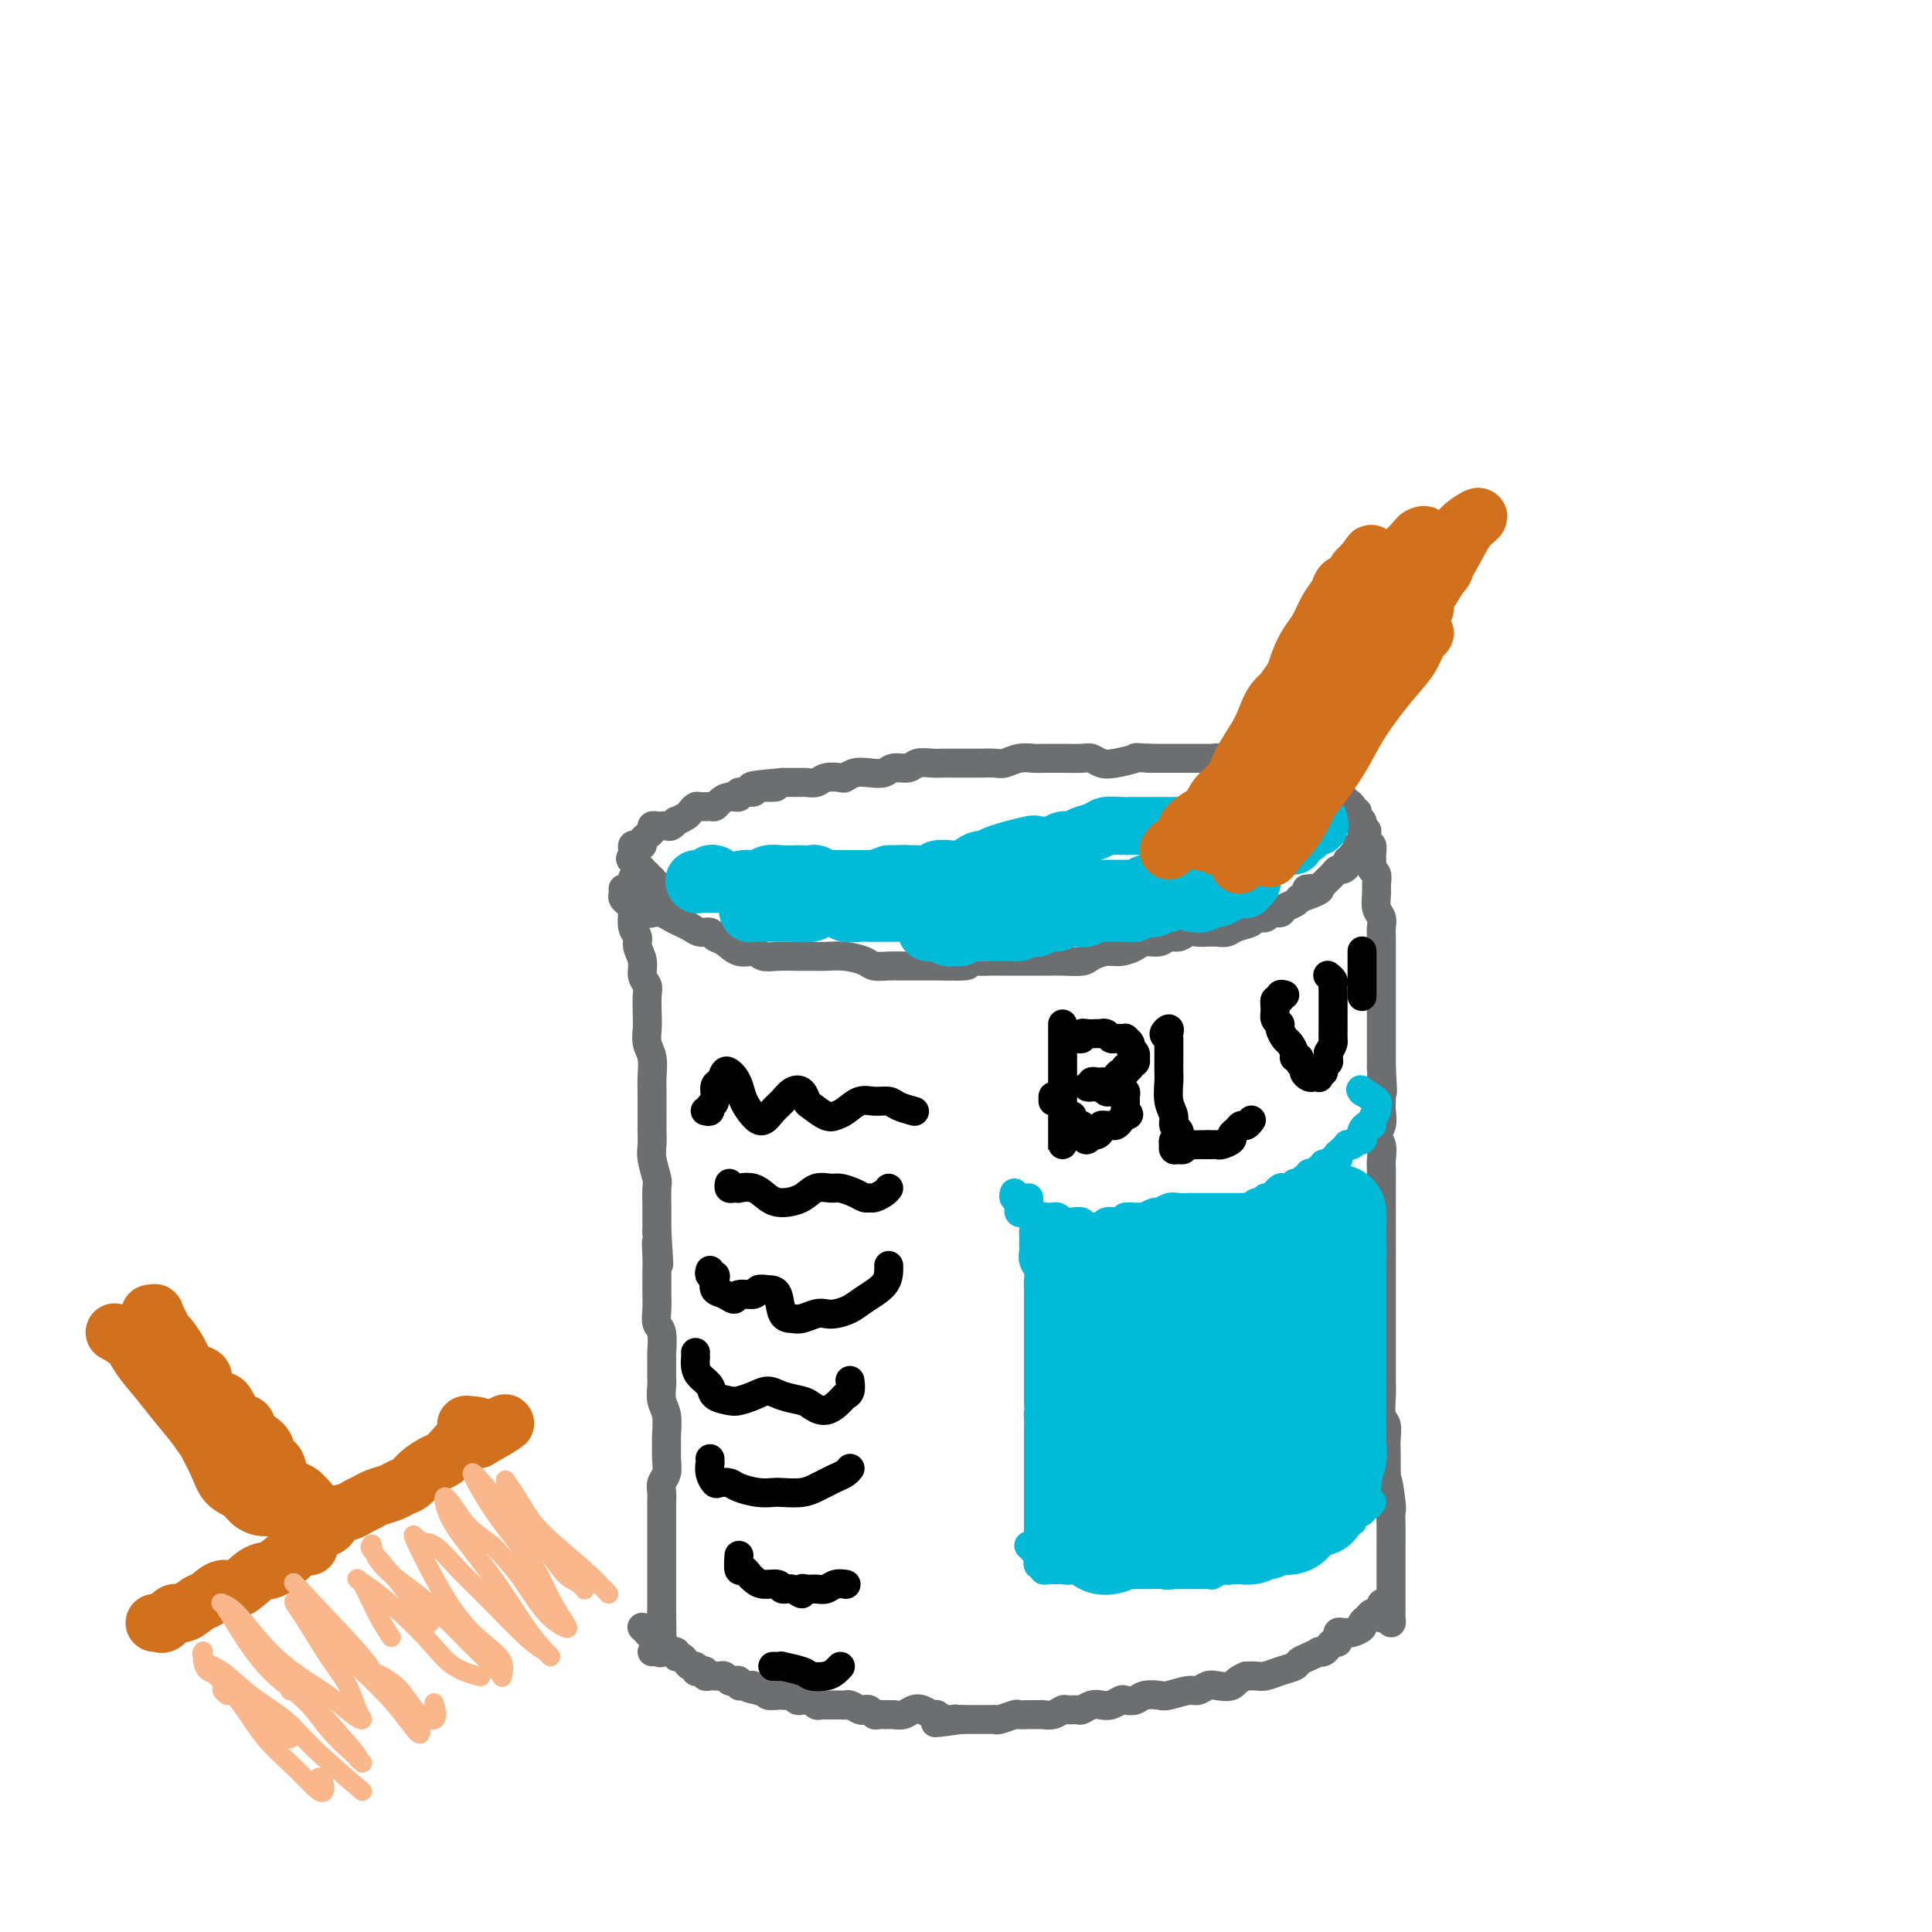 <svg viewBox='0 0 400 400' version='1.1' xmlns='http://www.w3.org/2000/svg' xmlns:xlink='http://www.w3.org/1999/xlink'><g fill='none' stroke='rgb(109,110,112)' stroke-width='6' stroke-linecap='round' stroke-linejoin='round'><path d='M129,184c0.023,0.331 0.047,0.662 0,1c-0.047,0.338 -0.163,0.683 0,1c0.163,0.317 0.606,0.607 1,1c0.394,0.393 0.738,0.889 1,1c0.262,0.111 0.440,-0.163 1,0c0.560,0.163 1.501,0.765 2,1c0.499,0.235 0.556,0.104 1,0c0.444,-0.104 1.273,-0.182 2,0c0.727,0.182 1.350,0.622 2,1c0.650,0.378 1.325,0.693 2,1c0.675,0.307 1.349,0.606 2,1c0.651,0.394 1.279,0.884 2,1c0.721,0.116 1.534,-0.142 2,0c0.466,0.142 0.586,0.683 1,1c0.414,0.317 1.124,0.411 2,1c0.876,0.589 1.918,1.675 3,2c1.082,0.325 2.204,-0.109 3,0c0.796,0.109 1.265,0.761 2,1c0.735,0.239 1.735,0.063 3,0c1.265,-0.063 2.794,-0.014 4,0c1.206,0.014 2.090,-0.007 3,0c0.910,0.007 1.846,0.040 3,0c1.154,-0.040 2.525,-0.154 4,0c1.475,0.154 3.056,0.577 4,1c0.944,0.423 1.253,0.845 2,1c0.747,0.155 1.932,0.041 3,0c1.068,-0.041 2.018,-0.011 3,0c0.982,0.011 1.995,0.003 3,0c1.005,-0.003 2.001,-0.001 3,0c0.999,0.001 1.999,0.000 3,0'/><path d='M196,200c7.194,0.238 3.677,-0.668 3,-1c-0.677,-0.332 1.484,-0.089 3,0c1.516,0.089 2.387,0.024 3,0c0.613,-0.024 0.967,-0.007 2,0c1.033,0.007 2.746,0.002 4,0c1.254,-0.002 2.050,-0.003 3,0c0.950,0.003 2.053,0.011 3,0c0.947,-0.011 1.737,-0.041 3,0c1.263,0.041 3.000,0.152 4,0c1.000,-0.152 1.264,-0.567 2,-1c0.736,-0.433 1.944,-0.886 3,-1c1.056,-0.114 1.959,0.109 3,0c1.041,-0.109 2.218,-0.550 3,-1c0.782,-0.450 1.168,-0.909 2,-1c0.832,-0.091 2.110,0.186 3,0c0.890,-0.186 1.393,-0.834 2,-1c0.607,-0.166 1.317,0.152 2,0c0.683,-0.152 1.338,-0.772 2,-1c0.662,-0.228 1.331,-0.064 2,0c0.669,0.064 1.339,0.029 2,0c0.661,-0.029 1.314,-0.050 2,0c0.686,0.050 1.406,0.172 2,0c0.594,-0.172 1.061,-0.639 2,-1c0.939,-0.361 2.350,-0.618 3,-1c0.650,-0.382 0.540,-0.890 1,-1c0.460,-0.110 1.489,0.178 2,0c0.511,-0.178 0.504,-0.821 1,-1c0.496,-0.179 1.494,0.107 2,0c0.506,-0.107 0.521,-0.606 1,-1c0.479,-0.394 1.423,-0.684 2,-1c0.577,-0.316 0.789,-0.658 1,-1'/><path d='M269,186c7.367,-2.461 3.283,-2.112 2,-2c-1.283,0.112 0.233,-0.011 1,0c0.767,0.011 0.783,0.157 1,0c0.217,-0.157 0.635,-0.616 1,-1c0.365,-0.384 0.676,-0.694 1,-1c0.324,-0.306 0.660,-0.608 1,-1c0.340,-0.392 0.684,-0.875 1,-1c0.316,-0.125 0.606,0.107 1,0c0.394,-0.107 0.894,-0.553 1,-1c0.106,-0.447 -0.183,-0.894 0,-1c0.183,-0.106 0.837,0.130 1,0c0.163,-0.130 -0.167,-0.626 0,-1c0.167,-0.374 0.829,-0.625 1,-1c0.171,-0.375 -0.150,-0.874 0,-1c0.150,-0.126 0.772,0.120 1,0c0.228,-0.120 0.061,-0.606 0,-1c-0.061,-0.394 -0.015,-0.697 0,-1c0.015,-0.303 0.000,-0.606 0,-1c-0.000,-0.394 0.015,-0.880 0,-1c-0.015,-0.120 -0.061,0.126 0,0c0.061,-0.126 0.227,-0.625 0,-1c-0.227,-0.375 -0.848,-0.625 -1,-1c-0.152,-0.375 0.167,-0.874 0,-1c-0.167,-0.126 -0.818,0.121 -1,0c-0.182,-0.121 0.105,-0.609 0,-1c-0.105,-0.391 -0.601,-0.683 -1,-1c-0.399,-0.317 -0.699,-0.658 -1,-1'/><path d='M278,165c-0.858,-1.016 -1.003,-1.057 -1,-1c0.003,0.057 0.154,0.212 0,0c-0.154,-0.212 -0.614,-0.793 -1,-1c-0.386,-0.207 -0.699,-0.041 -1,0c-0.301,0.041 -0.590,-0.041 -1,0c-0.410,0.041 -0.941,0.207 -1,0c-0.059,-0.207 0.353,-0.787 0,-1c-0.353,-0.213 -1.470,-0.061 -2,0c-0.530,0.061 -0.474,0.030 -1,0c-0.526,-0.030 -1.633,-0.060 -2,0c-0.367,0.060 0.008,0.208 0,0c-0.008,-0.208 -0.398,-0.773 -1,-1c-0.602,-0.227 -1.417,-0.117 -2,0c-0.583,0.117 -0.935,0.241 -1,0c-0.065,-0.241 0.155,-0.848 0,-1c-0.155,-0.152 -0.686,0.152 -1,0c-0.314,-0.152 -0.413,-0.759 -1,-1c-0.587,-0.241 -1.663,-0.117 -2,0c-0.337,0.117 0.064,0.227 0,0c-0.064,-0.227 -0.594,-0.792 -1,-1c-0.406,-0.208 -0.689,-0.060 -1,0c-0.311,0.060 -0.650,0.030 -1,0c-0.350,-0.030 -0.709,-0.061 -1,0c-0.291,0.061 -0.513,0.212 -1,0c-0.487,-0.212 -1.239,-0.789 -2,-1c-0.761,-0.211 -1.529,-0.057 -2,0c-0.471,0.057 -0.643,0.015 -1,0c-0.357,-0.015 -0.900,-0.004 -2,0c-1.100,0.004 -2.758,0.001 -4,0c-1.242,-0.001 -2.069,-0.000 -3,0c-0.931,0.000 -1.965,0.000 -3,0'/><path d='M238,157c-3.727,-0.211 -2.544,-0.239 -3,0c-0.456,0.239 -2.553,0.743 -4,1c-1.447,0.257 -2.246,0.265 -3,0c-0.754,-0.265 -1.462,-0.803 -2,-1c-0.538,-0.197 -0.906,-0.052 -2,0c-1.094,0.052 -2.915,0.013 -4,0c-1.085,-0.013 -1.435,0.000 -2,0c-0.565,-0.000 -1.344,-0.014 -2,0c-0.656,0.014 -1.190,0.056 -2,0c-0.810,-0.056 -1.896,-0.211 -3,0c-1.104,0.211 -2.225,0.789 -3,1c-0.775,0.211 -1.205,0.057 -2,0c-0.795,-0.057 -1.955,-0.015 -3,0c-1.045,0.015 -1.975,0.003 -3,0c-1.025,-0.003 -2.146,0.003 -3,0c-0.854,-0.003 -1.440,-0.016 -2,0c-0.560,0.016 -1.094,0.061 -2,0c-0.906,-0.061 -2.185,-0.226 -3,0c-0.815,0.226 -1.166,0.844 -2,1c-0.834,0.156 -2.150,-0.151 -3,0c-0.850,0.151 -1.234,0.759 -2,1c-0.766,0.241 -1.914,0.116 -3,0c-1.086,-0.116 -2.111,-0.224 -3,0c-0.889,0.224 -1.643,0.778 -2,1c-0.357,0.222 -0.317,0.112 -1,0c-0.683,-0.112 -2.088,-0.226 -3,0c-0.912,0.226 -1.330,0.793 -2,1c-0.670,0.207 -1.592,0.056 -2,0c-0.408,-0.056 -0.302,-0.015 -1,0c-0.698,0.015 -2.199,0.004 -3,0c-0.801,-0.004 -0.900,-0.002 -1,0'/><path d='M162,162c-12.031,1.017 -4.108,1.061 -2,1c2.108,-0.061 -1.599,-0.227 -3,0c-1.401,0.227 -0.498,0.848 -1,1c-0.502,0.152 -2.411,-0.166 -3,0c-0.589,0.166 0.141,0.815 0,1c-0.141,0.185 -1.155,-0.094 -2,0c-0.845,0.094 -1.522,0.560 -2,1c-0.478,0.440 -0.758,0.853 -1,1c-0.242,0.147 -0.445,0.028 -1,0c-0.555,-0.028 -1.463,0.035 -2,0c-0.537,-0.035 -0.703,-0.168 -1,0c-0.297,0.168 -0.723,0.637 -1,1c-0.277,0.363 -0.403,0.619 -1,1c-0.597,0.381 -1.666,0.887 -2,1c-0.334,0.113 0.065,-0.166 0,0c-0.065,0.166 -0.596,0.776 -1,1c-0.404,0.224 -0.682,0.063 -1,0c-0.318,-0.063 -0.676,-0.028 -1,0c-0.324,0.028 -0.612,0.049 -1,0c-0.388,-0.049 -0.874,-0.167 -1,0c-0.126,0.167 0.107,0.619 0,1c-0.107,0.381 -0.554,0.690 -1,1c-0.446,0.310 -0.890,0.622 -1,1c-0.110,0.378 0.114,0.822 0,1c-0.114,0.178 -0.567,0.089 -1,0c-0.433,-0.089 -0.847,-0.178 -1,0c-0.153,0.178 -0.044,0.622 0,1c0.044,0.378 0.022,0.689 0,1'/><path d='M131,177c-0.833,1.110 -0.415,0.885 0,1c0.415,0.115 0.828,0.571 1,1c0.172,0.429 0.103,0.832 0,1c-0.103,0.168 -0.239,0.102 0,0c0.239,-0.102 0.853,-0.239 1,0c0.147,0.239 -0.172,0.853 0,1c0.172,0.147 0.835,-0.172 1,0c0.165,0.172 -0.167,0.834 0,1c0.167,0.166 0.833,-0.166 1,0c0.167,0.166 -0.166,0.829 0,1c0.166,0.171 0.831,-0.150 1,0c0.169,0.150 -0.157,0.772 0,1c0.157,0.228 0.799,0.061 1,0c0.201,-0.061 -0.039,-0.016 0,0c0.039,0.016 0.357,0.004 1,0c0.643,-0.004 1.612,-0.001 2,0c0.388,0.001 0.194,0.001 0,0'/><path d='M283,172c-0.008,0.343 -0.016,0.686 0,1c0.016,0.314 0.057,0.599 0,1c-0.057,0.401 -0.212,0.920 0,1c0.212,0.080 0.793,-0.278 1,0c0.207,0.278 0.041,1.191 0,2c-0.041,0.809 0.042,1.514 0,2c-0.042,0.486 -0.208,0.753 0,1c0.208,0.247 0.792,0.475 1,1c0.208,0.525 0.042,1.348 0,2c-0.042,0.652 0.041,1.133 0,2c-0.041,0.867 -0.207,2.119 0,3c0.207,0.881 0.788,1.390 1,2c0.212,0.610 0.057,1.321 0,2c-0.057,0.679 -0.015,1.326 0,2c0.015,0.674 0.004,1.374 0,2c-0.004,0.626 -0.001,1.179 0,2c0.001,0.821 0.000,1.910 0,3c-0.000,1.090 -0.000,2.182 0,3c0.000,0.818 0.000,1.361 0,2c-0.000,0.639 -0.000,1.375 0,2c0.000,0.625 0.000,1.139 0,2c-0.000,0.861 -0.000,2.068 0,3c0.000,0.932 0.000,1.590 0,2c-0.000,0.410 -0.000,0.572 0,1c0.000,0.428 0.000,1.122 0,2c-0.000,0.878 -0.000,1.939 0,3'/><path d='M286,221c0.464,8.242 0.126,4.348 0,3c-0.126,-1.348 -0.038,-0.148 0,1c0.038,1.148 0.028,2.246 0,3c-0.028,0.754 -0.074,1.165 0,2c0.074,0.835 0.269,2.095 0,3c-0.269,0.905 -1.000,1.454 -1,2c0.000,0.546 0.732,1.090 1,2c0.268,0.910 0.072,2.185 0,3c-0.072,0.815 -0.019,1.171 0,2c0.019,0.829 0.005,2.132 0,3c-0.005,0.868 -0.001,1.301 0,2c0.001,0.699 0.000,1.662 0,3c-0.000,1.338 -0.000,3.050 0,4c0.000,0.950 0.000,1.139 0,2c-0.000,0.861 -0.000,2.395 0,4c0.000,1.605 0.000,3.282 0,4c-0.000,0.718 -0.000,0.476 0,1c0.000,0.524 0.000,1.812 0,3c-0.000,1.188 -0.000,2.275 0,3c0.000,0.725 0.000,1.089 0,2c-0.000,0.911 -0.000,2.369 0,3c0.000,0.631 0.000,0.436 0,1c-0.000,0.564 -0.001,1.888 0,3c0.001,1.112 0.004,2.012 0,3c-0.004,0.988 -0.015,2.064 0,3c0.015,0.936 0.057,1.734 0,3c-0.057,1.266 -0.211,3.002 0,4c0.211,0.998 0.789,1.257 1,2c0.211,0.743 0.057,1.969 0,3c-0.057,1.031 -0.016,1.866 0,3c0.016,1.134 0.008,2.567 0,4'/><path d='M287,305c0.094,13.229 -0.171,4.300 0,2c0.171,-2.300 0.778,2.027 1,4c0.222,1.973 0.060,1.591 0,2c-0.060,0.409 -0.016,1.608 0,3c0.016,1.392 0.004,2.977 0,4c-0.004,1.023 -0.001,1.485 0,2c0.001,0.515 0.000,1.083 0,2c-0.000,0.917 -0.000,2.181 0,3c0.000,0.819 0.001,1.191 0,2c-0.001,0.809 -0.003,2.055 0,3c0.003,0.945 0.012,1.589 0,2c-0.012,0.411 -0.045,0.590 0,1c0.045,0.410 0.170,1.052 0,1c-0.170,-0.052 -0.633,-0.797 -1,-1c-0.367,-0.203 -0.637,0.138 -1,0c-0.363,-0.138 -0.818,-0.754 -1,-1c-0.182,-0.246 -0.091,-0.123 0,0'/><path d='M287,332c-0.416,-0.122 -0.833,-0.244 -1,0c-0.167,0.244 -0.086,0.853 0,1c0.086,0.147 0.176,-0.168 0,0c-0.176,0.168 -0.620,0.818 -1,1c-0.380,0.182 -0.697,-0.105 -1,0c-0.303,0.105 -0.592,0.602 -1,1c-0.408,0.398 -0.935,0.695 -1,1c-0.065,0.305 0.333,0.616 0,1c-0.333,0.384 -1.396,0.839 -2,1c-0.604,0.161 -0.751,0.028 -1,0c-0.249,-0.028 -0.602,0.049 -1,0c-0.398,-0.049 -0.842,-0.224 -1,0c-0.158,0.224 -0.031,0.847 0,1c0.031,0.153 -0.033,-0.166 0,0c0.033,0.166 0.162,0.815 0,1c-0.162,0.185 -0.616,-0.095 -1,0c-0.384,0.095 -0.697,0.564 -1,1c-0.303,0.436 -0.596,0.838 -1,1c-0.404,0.162 -0.919,0.085 -1,0c-0.081,-0.085 0.271,-0.178 0,0c-0.271,0.178 -1.164,0.626 -2,1c-0.836,0.374 -1.613,0.675 -2,1c-0.387,0.325 -0.383,0.676 -1,1c-0.617,0.324 -1.856,0.623 -3,1c-1.144,0.377 -2.193,0.832 -3,1c-0.807,0.168 -1.374,0.048 -2,0c-0.626,-0.048 -1.313,-0.024 -2,0'/><path d='M258,347c-2.069,0.758 -2.243,1.652 -3,2c-0.757,0.348 -2.097,0.149 -3,0c-0.903,-0.149 -1.367,-0.250 -2,0c-0.633,0.250 -1.433,0.851 -2,1c-0.567,0.149 -0.900,-0.152 -2,0c-1.100,0.152 -2.967,0.759 -4,1c-1.033,0.241 -1.232,0.116 -2,0c-0.768,-0.116 -2.107,-0.224 -3,0c-0.893,0.224 -1.342,0.778 -2,1c-0.658,0.222 -1.527,0.111 -2,0c-0.473,-0.111 -0.550,-0.222 -1,0c-0.450,0.222 -1.271,0.777 -2,1c-0.729,0.223 -1.365,0.112 -2,0c-0.635,-0.112 -1.269,-0.227 -2,0c-0.731,0.227 -1.561,0.797 -2,1c-0.439,0.203 -0.489,0.040 -1,0c-0.511,-0.040 -1.484,0.042 -2,0c-0.516,-0.042 -0.575,-0.207 -1,0c-0.425,0.207 -1.217,0.788 -2,1c-0.783,0.212 -1.556,0.056 -2,0c-0.444,-0.056 -0.560,-0.011 -1,0c-0.440,0.011 -1.203,-0.011 -2,0c-0.797,0.011 -1.626,0.056 -2,0c-0.374,-0.056 -0.293,-0.211 -1,0c-0.707,0.211 -2.202,0.789 -3,1c-0.798,0.211 -0.899,0.057 -1,0c-0.101,-0.057 -0.202,-0.015 -1,0c-0.798,0.015 -2.292,0.004 -3,0c-0.708,-0.004 -0.631,-0.001 -1,0c-0.369,0.001 -1.185,0.001 -2,0'/><path d='M199,356c-9.550,1.375 -3.924,0.312 -2,0c1.924,-0.312 0.145,0.126 -1,0c-1.145,-0.126 -1.657,-0.814 -2,-1c-0.343,-0.186 -0.516,0.132 -1,0c-0.484,-0.132 -1.281,-0.715 -2,-1c-0.719,-0.285 -1.362,-0.273 -2,0c-0.638,0.273 -1.270,0.806 -2,1c-0.730,0.194 -1.557,0.048 -2,0c-0.443,-0.048 -0.500,0.001 -1,0c-0.500,-0.001 -1.442,-0.052 -2,0c-0.558,0.052 -0.730,0.206 -1,0c-0.270,-0.206 -0.636,-0.773 -1,-1c-0.364,-0.227 -0.726,-0.113 -1,0c-0.274,0.113 -0.458,0.226 -1,0c-0.542,-0.226 -1.440,-0.793 -2,-1c-0.560,-0.207 -0.780,-0.056 -1,0c-0.220,0.056 -0.440,0.016 -1,0c-0.560,-0.016 -1.459,-0.008 -2,0c-0.541,0.008 -0.722,0.016 -1,0c-0.278,-0.016 -0.652,-0.057 -1,0c-0.348,0.057 -0.671,0.212 -1,0c-0.329,-0.212 -0.666,-0.793 -1,-1c-0.334,-0.207 -0.667,-0.041 -1,0c-0.333,0.041 -0.667,-0.041 -1,0c-0.333,0.041 -0.665,0.207 -1,0c-0.335,-0.207 -0.671,-0.787 -1,-1c-0.329,-0.213 -0.649,-0.060 -1,0c-0.351,0.060 -0.733,0.026 -1,0c-0.267,-0.026 -0.418,-0.046 -1,0c-0.582,0.046 -1.595,0.156 -2,0c-0.405,-0.156 -0.203,-0.578 0,-1'/><path d='M159,350c-6.654,-0.945 -3.288,-0.306 -2,0c1.288,0.306 0.499,0.279 0,0c-0.499,-0.279 -0.707,-0.811 -1,-1c-0.293,-0.189 -0.670,-0.037 -1,0c-0.330,0.037 -0.613,-0.042 -1,0c-0.387,0.042 -0.877,0.204 -1,0c-0.123,-0.204 0.122,-0.773 0,-1c-0.122,-0.227 -0.611,-0.114 -1,0c-0.389,0.114 -0.678,0.227 -1,0c-0.322,-0.227 -0.677,-0.793 -1,-1c-0.323,-0.207 -0.612,-0.054 -1,0c-0.388,0.054 -0.874,0.011 -1,0c-0.126,-0.011 0.107,0.011 0,0c-0.107,-0.011 -0.554,-0.054 -1,0c-0.446,0.054 -0.889,0.207 -1,0c-0.111,-0.207 0.111,-0.773 0,-1c-0.111,-0.227 -0.555,-0.116 -1,0c-0.445,0.116 -0.893,0.237 -1,0c-0.107,-0.237 0.125,-0.833 0,-1c-0.125,-0.167 -0.607,0.095 -1,0c-0.393,-0.095 -0.697,-0.547 -1,-1c-0.303,-0.453 -0.606,-0.909 -1,-1c-0.394,-0.091 -0.879,0.182 -1,0c-0.121,-0.182 0.121,-0.819 0,-1c-0.121,-0.181 -0.606,0.092 -1,0c-0.394,-0.092 -0.698,-0.550 -1,-1c-0.302,-0.450 -0.603,-0.891 -1,-1c-0.397,-0.109 -0.890,0.115 -1,0c-0.110,-0.115 0.163,-0.569 0,-1c-0.163,-0.431 -0.761,-0.837 -1,-1c-0.239,-0.163 -0.120,-0.081 0,0'/><path d='M135,338c-1.635,-1.254 -1.222,-0.388 -1,0c0.222,0.388 0.252,0.297 0,0c-0.252,-0.297 -0.786,-0.799 -1,-1c-0.214,-0.201 -0.107,-0.100 0,0'/><path d='M131,182c-0.000,-0.228 -0.000,-0.457 0,0c0.000,0.457 0.000,1.598 0,2c-0.000,0.402 -0.001,0.065 0,0c0.001,-0.065 0.004,0.143 0,1c-0.004,0.857 -0.016,2.364 0,3c0.016,0.636 0.061,0.400 0,1c-0.061,0.600 -0.228,2.037 0,3c0.228,0.963 0.849,1.452 1,2c0.151,0.548 -0.170,1.156 0,2c0.170,0.844 0.830,1.923 1,3c0.170,1.077 -0.150,2.150 0,3c0.150,0.850 0.771,1.477 1,2c0.229,0.523 0.065,0.943 0,2c-0.065,1.057 -0.032,2.751 0,4c0.032,1.249 0.061,2.054 0,3c-0.061,0.946 -0.213,2.034 0,3c0.213,0.966 0.789,1.809 1,3c0.211,1.191 0.056,2.731 0,4c-0.056,1.269 -0.015,2.269 0,3c0.015,0.731 0.003,1.195 0,2c-0.003,0.805 0.003,1.953 0,3c-0.003,1.047 -0.015,1.993 0,3c0.015,1.007 0.057,2.073 0,3c-0.057,0.927 -0.211,1.714 0,3c0.211,1.286 0.789,3.071 1,4c0.211,0.929 0.057,1.002 0,2c-0.057,0.998 -0.015,2.923 0,4c0.015,1.077 0.004,1.308 0,2c-0.004,0.692 -0.002,1.846 0,3'/><path d='M136,255c0.773,11.889 0.207,5.110 0,3c-0.207,-2.110 -0.055,0.448 0,2c0.055,1.552 0.014,2.097 0,3c-0.014,0.903 0.000,2.165 0,3c-0.000,0.835 -0.014,1.244 0,2c0.014,0.756 0.056,1.859 0,3c-0.056,1.141 -0.211,2.319 0,3c0.211,0.681 0.789,0.863 1,2c0.211,1.137 0.056,3.228 0,4c-0.056,0.772 -0.011,0.225 0,1c0.011,0.775 -0.011,2.873 0,4c0.011,1.127 0.056,1.284 0,2c-0.056,0.716 -0.211,1.990 0,3c0.211,1.010 0.790,1.755 1,3c0.210,1.245 0.053,2.991 0,4c-0.053,1.009 -0.000,1.281 0,2c0.000,0.719 -0.053,1.883 0,3c0.053,1.117 0.210,2.185 0,3c-0.210,0.815 -0.788,1.377 -1,2c-0.212,0.623 -0.057,1.308 0,2c0.057,0.692 0.015,1.392 0,2c-0.015,0.608 -0.004,1.125 0,2c0.004,0.875 0.001,2.107 0,3c-0.001,0.893 -0.000,1.446 0,2c0.000,0.554 0.000,1.107 0,2c-0.000,0.893 -0.000,2.125 0,3c0.000,0.875 0.000,1.392 0,2c-0.000,0.608 -0.000,1.307 0,2c0.000,0.693 0.000,1.379 0,2c-0.000,0.621 -0.000,1.177 0,2c0.000,0.823 0.000,1.911 0,3'/><path d='M137,334c0.154,12.577 0.038,4.519 0,2c-0.038,-2.519 0.000,0.502 0,2c-0.000,1.498 -0.039,1.473 0,2c0.039,0.527 0.155,1.605 0,2c-0.155,0.395 -0.580,0.106 -1,0c-0.420,-0.106 -0.834,-0.030 -1,0c-0.166,0.030 -0.083,0.015 0,0'/></g>
<g fill='none' stroke='rgb(0,186,216)' stroke-width='6' stroke-linecap='round' stroke-linejoin='round'><path d='M210,247c-0.113,0.444 -0.226,0.889 0,1c0.226,0.111 0.792,-0.110 1,0c0.208,0.110 0.059,0.551 0,1c-0.059,0.449 -0.027,0.905 0,1c0.027,0.095 0.048,-0.172 0,0c-0.048,0.172 -0.166,0.782 0,1c0.166,0.218 0.617,0.044 1,0c0.383,-0.044 0.698,0.041 1,0c0.302,-0.041 0.592,-0.207 1,0c0.408,0.207 0.935,0.786 1,1c0.065,0.214 -0.332,0.061 0,0c0.332,-0.061 1.395,-0.030 2,0c0.605,0.030 0.754,0.061 1,0c0.246,-0.061 0.589,-0.212 1,0c0.411,0.212 0.889,0.788 1,1c0.111,0.212 -0.143,0.061 0,0c0.143,-0.061 0.685,-0.031 1,0c0.315,0.031 0.403,0.062 1,0c0.597,-0.062 1.703,-0.216 2,0c0.297,0.216 -0.215,0.804 0,1c0.215,0.196 1.157,0.001 2,0c0.843,-0.001 1.588,0.193 2,0c0.412,-0.193 0.492,-0.773 1,-1c0.508,-0.227 1.444,-0.099 2,0c0.556,0.099 0.730,0.171 1,0c0.270,-0.171 0.635,-0.586 1,-1'/><path d='M233,252c2.188,-0.154 1.159,-0.040 1,0c-0.159,0.040 0.553,0.007 1,0c0.447,-0.007 0.630,0.013 1,0c0.370,-0.013 0.928,-0.060 1,0c0.072,0.060 -0.343,0.226 0,0c0.343,-0.226 1.445,-0.845 2,-1c0.555,-0.155 0.564,0.155 1,0c0.436,-0.155 1.301,-0.773 2,-1c0.699,-0.227 1.234,-0.061 2,0c0.766,0.061 1.763,0.016 2,0c0.237,-0.016 -0.287,-0.004 0,0c0.287,0.004 1.385,0.001 2,0c0.615,-0.001 0.746,-0.000 1,0c0.254,0.000 0.632,0.000 1,0c0.368,-0.000 0.725,-0.000 1,0c0.275,0.000 0.469,-0.000 1,0c0.531,0.000 1.399,0.000 2,0c0.601,-0.000 0.935,-0.000 1,0c0.065,0.000 -0.137,0.001 0,0c0.137,-0.001 0.614,-0.004 1,0c0.386,0.004 0.681,0.016 1,0c0.319,-0.016 0.663,-0.061 1,0c0.337,0.061 0.667,0.228 1,0c0.333,-0.228 0.667,-0.850 1,-1c0.333,-0.150 0.663,0.171 1,0c0.337,-0.171 0.682,-0.834 1,-1c0.318,-0.166 0.610,0.165 1,0c0.390,-0.165 0.878,-0.828 1,-1c0.122,-0.172 -0.121,0.146 0,0c0.121,-0.146 0.606,-0.756 1,-1c0.394,-0.244 0.697,-0.122 1,0'/><path d='M266,246c1.704,-0.553 1.963,0.063 2,0c0.037,-0.063 -0.148,-0.805 0,-1c0.148,-0.195 0.631,0.158 1,0c0.369,-0.158 0.625,-0.826 1,-1c0.375,-0.174 0.870,0.145 1,0c0.130,-0.145 -0.105,-0.756 0,-1c0.105,-0.244 0.549,-0.122 1,0c0.451,0.122 0.908,0.244 1,0c0.092,-0.244 -0.183,-0.854 0,-1c0.183,-0.146 0.823,0.172 1,0c0.177,-0.172 -0.110,-0.835 0,-1c0.110,-0.165 0.617,0.167 1,0c0.383,-0.167 0.641,-0.832 1,-1c0.359,-0.168 0.818,0.162 1,0c0.182,-0.162 0.086,-0.814 0,-1c-0.086,-0.186 -0.164,0.095 0,0c0.164,-0.095 0.568,-0.565 1,-1c0.432,-0.435 0.890,-0.834 1,-1c0.110,-0.166 -0.128,-0.100 0,0c0.128,0.100 0.622,0.234 1,0c0.378,-0.234 0.640,-0.837 1,-1c0.360,-0.163 0.819,0.115 1,0c0.181,-0.115 0.086,-0.621 0,-1c-0.086,-0.379 -0.163,-0.630 0,-1c0.163,-0.370 0.565,-0.859 1,-1c0.435,-0.141 0.903,0.065 1,0c0.097,-0.065 -0.179,-0.401 0,-1c0.179,-0.599 0.811,-1.459 1,-2c0.189,-0.541 -0.064,-0.761 0,-1c0.064,-0.239 0.447,-0.497 0,-1c-0.447,-0.503 -1.723,-1.252 -3,-2'/><path d='M282,226c-0.500,-0.667 -0.250,-0.333 0,0'/><path d='M213,248c0.002,0.304 0.004,0.609 0,1c-0.004,0.391 -0.015,0.869 0,1c0.015,0.131 0.057,-0.086 0,0c-0.057,0.086 -0.211,0.475 0,1c0.211,0.525 0.789,1.188 1,2c0.211,0.812 0.057,1.775 0,2c-0.057,0.225 -0.016,-0.288 0,0c0.016,0.288 0.008,1.375 0,2c-0.008,0.625 -0.016,0.786 0,1c0.016,0.214 0.057,0.481 0,1c-0.057,0.519 -0.211,1.289 0,2c0.211,0.711 0.789,1.364 1,2c0.211,0.636 0.057,1.255 0,2c-0.057,0.745 -0.015,1.617 0,2c0.015,0.383 0.004,0.277 0,1c-0.004,0.723 -0.001,2.276 0,3c0.001,0.724 0.000,0.618 0,1c-0.000,0.382 -0.000,1.253 0,2c0.000,0.747 0.000,1.369 0,2c-0.000,0.631 -0.000,1.271 0,2c0.000,0.729 0.000,1.546 0,2c-0.000,0.454 -0.000,0.545 0,1c0.000,0.455 0.000,1.274 0,2c-0.000,0.726 -0.000,1.360 0,2c0.000,0.640 0.000,1.288 0,2c-0.000,0.712 -0.000,1.489 0,2c0.000,0.511 0.000,0.755 0,1'/><path d='M215,290c0.309,7.141 0.083,3.993 0,3c-0.083,-0.993 -0.022,0.171 0,1c0.022,0.829 0.006,1.325 0,2c-0.006,0.675 -0.002,1.529 0,2c0.002,0.471 0.000,0.559 0,1c-0.000,0.441 -0.000,1.237 0,2c0.000,0.763 0.000,1.495 0,2c-0.000,0.505 -0.000,0.782 0,1c0.000,0.218 0.000,0.377 0,1c-0.000,0.623 -0.000,1.711 0,2c0.000,0.289 0.000,-0.222 0,0c-0.000,0.222 -0.000,1.176 0,2c0.000,0.824 0.000,1.519 0,2c-0.000,0.481 -0.000,0.748 0,1c0.000,0.252 0.000,0.487 0,1c-0.000,0.513 -0.000,1.303 0,2c0.000,0.697 0.001,1.302 0,2c-0.001,0.698 -0.003,1.491 0,2c0.003,0.509 0.011,0.735 0,1c-0.011,0.265 -0.042,0.568 0,1c0.042,0.432 0.155,0.992 0,1c-0.155,0.008 -0.580,-0.536 -1,-1c-0.420,-0.464 -0.834,-0.847 -1,-1c-0.166,-0.153 -0.083,-0.077 0,0'/><path d='M215,323c0.032,-0.121 0.064,-0.243 0,0c-0.064,0.243 -0.224,0.850 0,1c0.224,0.150 0.833,-0.156 1,0c0.167,0.156 -0.109,0.774 0,1c0.109,0.226 0.602,0.060 1,0c0.398,-0.060 0.702,-0.015 1,0c0.298,0.015 0.590,0.000 1,0c0.410,-0.000 0.937,0.014 1,0c0.063,-0.014 -0.339,-0.056 0,0c0.339,0.056 1.418,0.212 2,0c0.582,-0.212 0.667,-0.790 1,-1c0.333,-0.210 0.916,-0.053 1,0c0.084,0.053 -0.329,0.000 0,0c0.329,-0.000 1.401,0.053 2,0c0.599,-0.053 0.723,-0.210 1,0c0.277,0.210 0.705,0.788 1,1c0.295,0.212 0.456,0.057 1,0c0.544,-0.057 1.469,-0.015 2,0c0.531,0.015 0.667,0.004 1,0c0.333,-0.004 0.862,-0.001 1,0c0.138,0.001 -0.117,0.000 0,0c0.117,-0.000 0.605,-0.000 1,0c0.395,0.000 0.697,0.000 1,0c0.303,-0.000 0.607,-0.000 1,0c0.393,0.000 0.875,0.000 1,0c0.125,-0.000 -0.107,-0.000 0,0c0.107,0.000 0.554,0.000 1,0'/><path d='M238,325c3.736,0.326 1.575,0.140 1,0c-0.575,-0.140 0.436,-0.234 1,0c0.564,0.234 0.679,0.795 1,1c0.321,0.205 0.846,0.055 1,0c0.154,-0.055 -0.065,-0.015 0,0c0.065,0.015 0.413,0.004 1,0c0.587,-0.004 1.414,-0.001 2,0c0.586,0.001 0.931,0.000 1,0c0.069,-0.000 -0.136,0.000 0,0c0.136,-0.000 0.615,-0.000 1,0c0.385,0.000 0.676,0.001 1,0c0.324,-0.001 0.682,-0.004 1,0c0.318,0.004 0.596,0.015 1,0c0.404,-0.015 0.934,-0.056 1,0c0.066,0.056 -0.333,0.207 0,0c0.333,-0.207 1.399,-0.773 2,-1c0.601,-0.227 0.739,-0.114 1,0c0.261,0.114 0.647,0.228 1,0c0.353,-0.228 0.673,-0.797 1,-1c0.327,-0.203 0.661,-0.040 1,0c0.339,0.040 0.682,-0.042 1,0c0.318,0.042 0.610,0.208 1,0c0.390,-0.208 0.878,-0.792 1,-1c0.122,-0.208 -0.121,-0.042 0,0c0.121,0.042 0.605,-0.041 1,0c0.395,0.041 0.700,0.204 1,0c0.300,-0.204 0.596,-0.776 1,-1c0.404,-0.224 0.916,-0.099 1,0c0.084,0.099 -0.262,0.171 0,0c0.262,-0.171 1.131,-0.586 2,-1'/><path d='M266,321c2.483,-0.790 1.190,-0.264 1,0c-0.190,0.264 0.723,0.268 1,0c0.277,-0.268 -0.081,-0.808 0,-1c0.081,-0.192 0.600,-0.036 1,0c0.400,0.036 0.681,-0.047 1,0c0.319,0.047 0.677,0.224 1,0c0.323,-0.224 0.611,-0.849 1,-1c0.389,-0.151 0.877,0.171 1,0c0.123,-0.171 -0.121,-0.834 0,-1c0.121,-0.166 0.606,0.165 1,0c0.394,-0.165 0.697,-0.828 1,-1c0.303,-0.172 0.606,0.146 1,0c0.394,-0.146 0.880,-0.756 1,-1c0.120,-0.244 -0.126,-0.121 0,0c0.126,0.121 0.625,0.238 1,0c0.375,-0.238 0.626,-0.833 1,-1c0.374,-0.167 0.871,0.095 1,0c0.129,-0.095 -0.110,-0.548 0,-1c0.110,-0.452 0.568,-0.905 1,-1c0.432,-0.095 0.838,0.167 1,0c0.162,-0.167 0.079,-0.762 0,-1c-0.079,-0.238 -0.154,-0.120 0,0c0.154,0.120 0.539,0.242 1,0c0.461,-0.242 1.000,-0.848 1,-1c0.000,-0.152 -0.538,0.151 -1,0c-0.462,-0.151 -0.846,-0.758 -1,-1c-0.154,-0.242 -0.077,-0.121 0,0'/></g>
<g fill='none' stroke='rgb(0,186,216)' stroke-width='20' stroke-linecap='round' stroke-linejoin='round'><path d='M223,263c0.000,-0.098 0.000,-0.196 0,0c-0.000,0.196 -0.000,0.685 0,1c0.000,0.315 0.000,0.454 0,1c-0.000,0.546 -0.001,1.498 0,2c0.001,0.502 0.004,0.553 0,1c-0.004,0.447 -0.015,1.289 0,2c0.015,0.711 0.057,1.290 0,2c-0.057,0.710 -0.211,1.551 0,2c0.211,0.449 0.789,0.506 1,1c0.211,0.494 0.057,1.427 0,2c-0.057,0.573 -0.015,0.787 0,1c0.015,0.213 0.004,0.425 0,1c-0.004,0.575 -0.001,1.514 0,2c0.001,0.486 0.000,0.519 0,1c-0.000,0.481 -0.000,1.409 0,2c0.000,0.591 0.000,0.844 0,1c-0.000,0.156 -0.000,0.216 0,1c0.000,0.784 0.000,2.294 0,3c-0.000,0.706 -0.000,0.609 0,1c0.000,0.391 0.000,1.270 0,2c-0.000,0.730 -0.000,1.312 0,2c0.000,0.688 0.000,1.483 0,2c-0.000,0.517 -0.000,0.754 0,1c0.000,0.246 0.000,0.499 0,1c-0.000,0.501 -0.000,1.251 0,2'/><path d='M224,300c0.155,6.125 0.041,2.936 0,2c-0.041,-0.936 -0.011,0.379 0,1c0.011,0.621 0.003,0.548 0,1c-0.003,0.452 -0.001,1.429 0,2c0.001,0.571 0.000,0.735 0,1c-0.000,0.265 -0.000,0.631 0,1c0.000,0.369 0.000,0.741 0,1c-0.000,0.259 -0.001,0.407 0,1c0.001,0.593 0.004,1.633 0,2c-0.004,0.367 -0.016,0.063 0,0c0.016,-0.063 0.060,0.117 0,1c-0.060,0.883 -0.222,2.470 0,3c0.222,0.530 0.829,0.002 1,0c0.171,-0.002 -0.094,0.522 0,1c0.094,0.478 0.547,0.912 1,1c0.453,0.088 0.904,-0.169 1,0c0.096,0.169 -0.165,0.764 0,1c0.165,0.236 0.755,0.112 1,0c0.245,-0.112 0.145,-0.212 0,0c-0.145,0.212 -0.334,0.736 0,1c0.334,0.264 1.193,0.267 2,0c0.807,-0.267 1.562,-0.803 2,-1c0.438,-0.197 0.558,-0.053 1,0c0.442,0.053 1.204,0.015 2,0c0.796,-0.015 1.626,-0.008 2,0c0.374,0.008 0.294,0.016 1,0c0.706,-0.016 2.200,-0.057 3,0c0.800,0.057 0.905,0.211 1,0c0.095,-0.211 0.179,-0.788 1,-1c0.821,-0.212 2.377,-0.061 3,0c0.623,0.061 0.311,0.030 0,0'/><path d='M246,318c2.958,-0.305 1.352,-0.067 1,0c-0.352,0.067 0.550,-0.036 1,0c0.450,0.036 0.449,0.209 1,0c0.551,-0.209 1.653,-0.802 2,-1c0.347,-0.198 -0.061,-0.000 0,0c0.061,0.000 0.590,-0.196 1,0c0.410,0.196 0.702,0.785 1,1c0.298,0.215 0.604,0.057 1,0c0.396,-0.057 0.883,-0.014 1,0c0.117,0.014 -0.138,0.000 0,0c0.138,-0.000 0.667,0.014 1,0c0.333,-0.014 0.471,-0.055 1,0c0.529,0.055 1.451,0.207 2,0c0.549,-0.207 0.725,-0.773 1,-1c0.275,-0.227 0.650,-0.113 1,0c0.350,0.113 0.675,0.227 1,0c0.325,-0.227 0.652,-0.796 1,-1c0.348,-0.204 0.718,-0.043 1,0c0.282,0.043 0.474,-0.031 1,0c0.526,0.031 1.384,0.167 2,0c0.616,-0.167 0.991,-0.637 1,-1c0.009,-0.363 -0.347,-0.620 0,-1c0.347,-0.380 1.399,-0.885 2,-1c0.601,-0.115 0.753,0.158 1,0c0.247,-0.158 0.591,-0.748 1,-1c0.409,-0.252 0.884,-0.164 1,0c0.116,0.164 -0.126,0.406 0,0c0.126,-0.406 0.621,-1.459 1,-2c0.379,-0.541 0.640,-0.569 1,-1c0.360,-0.431 0.817,-1.266 1,-2c0.183,-0.734 0.091,-1.367 0,-2'/><path d='M276,305c1.177,-1.986 0.119,-1.950 0,-2c-0.119,-0.050 0.700,-0.188 1,-1c0.300,-0.812 0.080,-2.300 0,-3c-0.080,-0.700 -0.022,-0.611 0,-1c0.022,-0.389 0.006,-1.256 0,-2c-0.006,-0.744 -0.002,-1.364 0,-2c0.002,-0.636 0.000,-1.287 0,-2c-0.000,-0.713 -0.000,-1.489 0,-2c0.000,-0.511 0.000,-0.756 0,-1c-0.000,-0.244 -0.000,-0.485 0,-1c0.000,-0.515 0.000,-1.304 0,-2c-0.000,-0.696 -0.000,-1.300 0,-2c0.000,-0.700 0.000,-1.497 0,-2c-0.000,-0.503 -0.000,-0.712 0,-1c0.000,-0.288 0.000,-0.654 0,-1c-0.000,-0.346 -0.000,-0.670 0,-1c0.000,-0.330 0.000,-0.664 0,-1c-0.000,-0.336 -0.000,-0.672 0,-1c0.000,-0.328 0.000,-0.647 0,-1c-0.000,-0.353 -0.000,-0.741 0,-1c0.000,-0.259 0.000,-0.388 0,-1c-0.000,-0.612 -0.000,-1.707 0,-2c0.000,-0.293 0.000,0.216 0,0c-0.000,-0.216 -0.000,-1.157 0,-2c0.000,-0.843 0.000,-1.588 0,-2c0.000,-0.412 0.000,-0.492 0,-1c0.000,-0.508 0.000,-1.446 0,-2c0.000,-0.554 0.000,-0.726 0,-1c0.000,-0.274 0.000,-0.650 0,-1c0.000,-0.350 0.000,-0.675 0,-1'/><path d='M277,262c0.155,-7.057 0.041,-3.200 0,-2c-0.041,1.200 -0.011,-0.256 0,-1c0.011,-0.744 0.003,-0.777 0,-1c-0.003,-0.223 -0.001,-0.637 0,-1c0.001,-0.363 0.000,-0.674 0,-1c-0.000,-0.326 0.000,-0.667 0,-1c-0.000,-0.333 -0.000,-0.660 0,-1c0.000,-0.340 0.001,-0.694 0,-1c-0.001,-0.306 -0.003,-0.563 0,-1c0.003,-0.437 0.012,-1.053 0,-1c-0.012,0.053 -0.044,0.775 0,1c0.044,0.225 0.165,-0.047 0,0c-0.165,0.047 -0.617,0.411 -1,1c-0.383,0.589 -0.698,1.401 -1,2c-0.302,0.599 -0.592,0.984 -1,1c-0.408,0.016 -0.936,-0.335 -1,0c-0.064,0.335 0.335,1.358 0,2c-0.335,0.642 -1.403,0.904 -2,1c-0.597,0.096 -0.723,0.026 -1,0c-0.277,-0.026 -0.703,-0.007 -1,0c-0.297,0.007 -0.463,0.002 -1,0c-0.537,-0.002 -1.444,-0.000 -2,0c-0.556,0.000 -0.761,0.000 -1,0c-0.239,-0.000 -0.512,-0.000 -1,0c-0.488,0.000 -1.191,0.000 -2,0c-0.809,-0.000 -1.722,-0.000 -2,0c-0.278,0.000 0.080,0.000 0,0c-0.080,-0.000 -0.599,-0.000 -1,0c-0.401,0.000 -0.686,0.000 -1,0c-0.314,-0.000 -0.657,-0.000 -1,0'/><path d='M257,259c-2.174,-0.000 -1.107,-0.000 -1,0c0.107,0.000 -0.744,0.000 -1,0c-0.256,-0.000 0.085,-0.000 0,0c-0.085,0.000 -0.595,0.000 -1,0c-0.405,-0.000 -0.704,-0.000 -1,0c-0.296,0.000 -0.590,0.000 -1,0c-0.410,-0.000 -0.936,-0.000 -1,0c-0.064,0.000 0.332,0.000 0,0c-0.332,-0.000 -1.394,-0.001 -2,0c-0.606,0.001 -0.758,0.004 -1,0c-0.242,-0.004 -0.575,-0.015 -1,0c-0.425,0.015 -0.941,0.057 -1,0c-0.059,-0.057 0.339,-0.211 0,0c-0.339,0.211 -1.415,0.789 -2,1c-0.585,0.211 -0.681,0.057 -1,0c-0.319,-0.057 -0.863,-0.015 -1,0c-0.137,0.015 0.132,0.003 0,0c-0.132,-0.003 -0.665,0.002 -1,0c-0.335,-0.002 -0.471,-0.012 -1,0c-0.529,0.012 -1.452,0.046 -2,0c-0.548,-0.046 -0.721,-0.171 -1,0c-0.279,0.171 -0.663,0.639 -1,1c-0.337,0.361 -0.627,0.615 -1,1c-0.373,0.385 -0.829,0.899 -1,1c-0.171,0.101 -0.057,-0.213 0,0c0.057,0.213 0.058,0.953 0,2c-0.058,1.047 -0.173,2.402 0,3c0.173,0.598 0.634,0.439 1,1c0.366,0.561 0.637,1.843 1,3c0.363,1.157 0.818,2.188 1,3c0.182,0.812 0.091,1.406 0,2'/><path d='M237,277c0.309,2.921 0.083,2.722 0,3c-0.083,0.278 -0.022,1.032 0,2c0.022,0.968 0.006,2.151 0,3c-0.006,0.849 -0.002,1.365 0,2c0.002,0.635 0.000,1.390 0,2c-0.000,0.610 -0.000,1.073 0,2c0.000,0.927 0.000,2.316 0,3c-0.000,0.684 0.000,0.663 0,1c-0.000,0.337 -0.000,1.032 0,2c0.000,0.968 0.000,2.210 0,3c-0.000,0.790 -0.001,1.129 0,2c0.001,0.871 0.002,2.276 0,3c-0.002,0.724 -0.008,0.769 0,1c0.008,0.231 0.029,0.647 0,1c-0.029,0.353 -0.108,0.641 0,1c0.108,0.359 0.403,0.789 1,1c0.597,0.211 1.496,0.202 2,0c0.504,-0.202 0.613,-0.598 1,-1c0.387,-0.402 1.052,-0.811 2,-1c0.948,-0.189 2.180,-0.160 3,0c0.820,0.160 1.230,0.449 2,0c0.770,-0.449 1.901,-1.637 3,-2c1.099,-0.363 2.168,0.100 3,0c0.832,-0.100 1.429,-0.763 2,-1c0.571,-0.237 1.118,-0.049 2,0c0.882,0.049 2.100,-0.042 3,0c0.900,0.042 1.481,0.219 2,0c0.519,-0.219 0.974,-0.832 1,-1c0.026,-0.168 -0.378,0.109 0,0c0.378,-0.109 1.536,-0.602 2,-1c0.464,-0.398 0.232,-0.699 0,-1'/><path d='M266,301c4.712,-1.518 1.993,-1.813 1,-2c-0.993,-0.187 -0.261,-0.267 0,-1c0.261,-0.733 0.052,-2.120 0,-3c-0.052,-0.880 0.054,-1.251 0,-2c-0.054,-0.749 -0.267,-1.874 0,-3c0.267,-1.126 1.015,-2.252 1,-3c-0.015,-0.748 -0.793,-1.117 -1,-2c-0.207,-0.883 0.156,-2.278 0,-3c-0.156,-0.722 -0.830,-0.771 -1,-1c-0.170,-0.229 0.164,-0.640 0,-2c-0.164,-1.360 -0.828,-3.671 -1,-5c-0.172,-1.329 0.147,-1.677 0,-2c-0.147,-0.323 -0.760,-0.623 -1,-1c-0.240,-0.377 -0.106,-0.833 0,-1c0.106,-0.167 0.183,-0.045 0,0c-0.183,0.045 -0.626,0.015 -1,0c-0.374,-0.015 -0.681,-0.014 -1,0c-0.319,0.014 -0.652,0.041 -1,0c-0.348,-0.041 -0.712,-0.151 -1,0c-0.288,0.151 -0.502,0.562 -1,1c-0.498,0.438 -1.282,0.901 -2,1c-0.718,0.099 -1.369,-0.167 -2,0c-0.631,0.167 -1.241,0.766 -2,1c-0.759,0.234 -1.668,0.104 -2,0c-0.332,-0.104 -0.089,-0.183 0,0c0.089,0.183 0.024,0.626 0,1c-0.024,0.374 -0.007,0.678 0,1c0.007,0.322 0.003,0.661 0,1'/><path d='M251,276c-2.011,1.596 -0.539,3.087 0,4c0.539,0.913 0.144,1.249 0,2c-0.144,0.751 -0.039,1.917 0,3c0.039,1.083 0.011,2.083 0,3c-0.011,0.917 -0.004,1.752 0,2c0.004,0.248 0.005,-0.093 0,0c-0.005,0.093 -0.015,0.618 0,1c0.015,0.382 0.056,0.622 0,1c-0.056,0.378 -0.207,0.893 0,1c0.207,0.107 0.773,-0.194 1,0c0.227,0.194 0.116,0.884 0,1c-0.116,0.116 -0.239,-0.340 0,-1c0.239,-0.660 0.838,-1.523 1,-2c0.162,-0.477 -0.113,-0.566 0,-1c0.113,-0.434 0.615,-1.212 1,-2c0.385,-0.788 0.653,-1.586 1,-2c0.347,-0.414 0.772,-0.444 1,-1c0.228,-0.556 0.257,-1.637 0,-1c-0.257,0.637 -0.801,2.991 -1,4c-0.199,1.009 -0.053,0.673 0,1c0.053,0.327 0.014,1.319 0,2c-0.014,0.681 -0.004,1.052 0,1c0.004,-0.052 0.002,-0.526 0,-1'/><path d='M255,291c-0.155,0.689 -0.041,-0.590 0,-1c0.041,-0.410 0.011,0.048 0,0c-0.011,-0.048 -0.003,-0.600 0,-1c0.003,-0.400 0.001,-0.646 0,-1c-0.001,-0.354 -0.000,-0.815 0,-1c0.000,-0.185 0.000,-0.092 0,0'/></g>
<g fill='none' stroke='rgb(0,0,0)' stroke-width='6' stroke-linecap='round' stroke-linejoin='round'><path d='M218,227c0.000,0.422 0.000,0.844 0,1c0.000,0.156 0.000,0.044 0,0c0.000,-0.044 0.000,-0.022 0,0'/><path d='M220,212c0.000,0.335 0.000,0.670 0,1c0.000,0.330 0.000,0.654 0,1c-0.000,0.346 0.000,0.715 0,1c-0.000,0.285 0.000,0.487 0,1c-0.000,0.513 0.000,1.338 0,2c0.000,0.662 -0.000,1.163 0,2c0.000,0.837 0.000,2.011 0,3c0.000,0.989 -0.000,1.795 0,3c0.000,1.205 0.000,2.811 0,4c-0.000,1.189 -0.000,1.961 0,3c0.000,1.039 0.000,2.345 0,3c0.000,0.655 0.000,0.660 0,1c0.000,0.340 0.000,1.015 0,1c0.000,-0.015 -0.000,-0.718 0,-1c0.000,-0.282 0.000,-0.141 0,0'/><path d='M221,214c-0.091,0.420 -0.183,0.841 0,1c0.183,0.159 0.639,0.057 1,0c0.361,-0.057 0.625,-0.068 1,0c0.375,0.068 0.861,0.214 1,0c0.139,-0.214 -0.069,-0.789 0,-1c0.069,-0.211 0.414,-0.057 1,0c0.586,0.057 1.414,0.019 2,0c0.586,-0.019 0.930,-0.019 1,0c0.070,0.019 -0.135,0.058 0,0c0.135,-0.058 0.609,-0.212 1,0c0.391,0.212 0.697,0.789 1,1c0.303,0.211 0.602,0.056 1,0c0.398,-0.056 0.895,-0.012 1,0c0.105,0.012 -0.183,-0.008 0,0c0.183,0.008 0.837,0.043 1,0c0.163,-0.043 -0.167,-0.165 0,0c0.167,0.165 0.829,0.618 1,1c0.171,0.382 -0.149,0.695 0,1c0.149,0.305 0.768,0.603 1,1c0.232,0.397 0.077,0.895 0,1c-0.077,0.105 -0.076,-0.182 0,0c0.076,0.182 0.227,0.832 0,1c-0.227,0.168 -0.830,-0.147 -1,0c-0.170,0.147 0.094,0.756 0,1c-0.094,0.244 -0.547,0.122 -1,0'/><path d='M233,221c0.048,1.167 0.168,1.083 0,1c-0.168,-0.083 -0.623,-0.166 -1,0c-0.377,0.166 -0.675,0.580 -1,1c-0.325,0.420 -0.678,0.845 -1,1c-0.322,0.155 -0.612,0.041 -1,0c-0.388,-0.041 -0.873,-0.007 -1,0c-0.127,0.007 0.105,-0.012 0,0c-0.105,0.012 -0.547,0.056 -1,0c-0.453,-0.056 -0.917,-0.211 -1,0c-0.083,0.211 0.215,0.788 0,1c-0.215,0.212 -0.944,0.061 -1,0c-0.056,-0.061 0.562,-0.030 1,0c0.438,0.030 0.695,0.061 1,0c0.305,-0.061 0.659,-0.212 1,0c0.341,0.212 0.670,0.788 1,1c0.330,0.212 0.663,0.059 1,0c0.337,-0.059 0.679,-0.026 1,0c0.321,0.026 0.622,0.045 1,0c0.378,-0.045 0.833,-0.153 1,0c0.167,0.153 0.045,0.566 0,1c-0.045,0.434 -0.012,0.890 0,1c0.012,0.110 0.003,-0.124 0,0c-0.003,0.124 -0.001,0.607 0,1c0.001,0.393 0.000,0.697 0,1'/><path d='M233,230c1.286,0.956 0.499,0.845 0,1c-0.499,0.155 -0.712,0.577 -1,1c-0.288,0.423 -0.651,0.848 -1,1c-0.349,0.152 -0.685,0.031 -1,0c-0.315,-0.031 -0.609,0.029 -1,0c-0.391,-0.029 -0.878,-0.147 -1,0c-0.122,0.147 0.121,0.558 0,1c-0.121,0.442 -0.607,0.914 -1,1c-0.393,0.086 -0.693,-0.216 -1,0c-0.307,0.216 -0.621,0.948 -1,1c-0.379,0.052 -0.823,-0.577 -1,-1c-0.177,-0.423 -0.086,-0.639 0,-1c0.086,-0.361 0.167,-0.868 0,-1c-0.167,-0.132 -0.581,0.109 -1,0c-0.419,-0.109 -0.844,-0.568 -1,-1c-0.156,-0.432 -0.045,-0.838 0,-1c0.045,-0.162 0.022,-0.081 0,0'/><path d='M242,215c-0.536,-0.286 -1.072,-0.573 -1,-1c0.072,-0.427 0.751,-0.996 1,-1c0.249,-0.004 0.067,0.555 0,1c-0.067,0.445 -0.018,0.775 0,1c0.018,0.225 0.004,0.346 0,1c-0.004,0.654 0.003,1.841 0,3c-0.003,1.159 -0.016,2.289 0,3c0.016,0.711 0.060,1.002 0,2c-0.060,0.998 -0.225,2.701 0,4c0.225,1.299 0.841,2.193 1,3c0.159,0.807 -0.140,1.527 0,2c0.140,0.473 0.717,0.700 1,1c0.283,0.300 0.271,0.673 0,1c-0.271,0.327 -0.802,0.609 -1,1c-0.198,0.391 -0.064,0.890 0,1c0.064,0.110 0.059,-0.171 0,0c-0.059,0.171 -0.170,0.792 0,1c0.170,0.208 0.622,0.003 1,0c0.378,-0.003 0.681,0.195 1,0c0.319,-0.195 0.652,-0.784 1,-1c0.348,-0.216 0.709,-0.058 1,0c0.291,0.058 0.512,0.017 1,0c0.488,-0.017 1.244,-0.008 2,0'/><path d='M250,237c1.509,-0.013 1.780,-0.045 2,0c0.220,0.045 0.388,0.166 1,0c0.612,-0.166 1.669,-0.618 2,-1c0.331,-0.382 -0.065,-0.695 0,-1c0.065,-0.305 0.592,-0.604 1,-1c0.408,-0.396 0.697,-0.890 1,-1c0.303,-0.110 0.620,0.163 1,0c0.380,-0.163 0.823,-0.761 1,-1c0.177,-0.239 0.089,-0.120 0,0'/><path d='M266,206c-0.454,-0.126 -0.907,-0.251 -1,0c-0.093,0.251 0.175,0.880 0,1c-0.175,0.120 -0.794,-0.267 -1,0c-0.206,0.267 0.000,1.189 0,2c-0.000,0.811 -0.208,1.512 0,2c0.208,0.488 0.830,0.764 1,1c0.170,0.236 -0.113,0.431 0,1c0.113,0.569 0.623,1.511 1,2c0.377,0.489 0.622,0.526 1,1c0.378,0.474 0.890,1.384 1,2c0.110,0.616 -0.182,0.938 0,1c0.182,0.062 0.836,-0.137 1,0c0.164,0.137 -0.164,0.611 0,1c0.164,0.389 0.818,0.692 1,1c0.182,0.308 -0.109,0.619 0,1c0.109,0.381 0.616,0.830 1,1c0.384,0.170 0.643,0.060 1,0c0.357,-0.060 0.813,-0.072 1,0c0.187,0.072 0.107,0.226 0,0c-0.107,-0.226 -0.239,-0.834 0,-1c0.239,-0.166 0.849,0.110 1,0c0.151,-0.110 -0.155,-0.607 0,-1c0.155,-0.393 0.773,-0.683 1,-1c0.227,-0.317 0.065,-0.662 0,-1c-0.065,-0.338 -0.032,-0.669 0,-1'/><path d='M275,218c0.691,-1.190 0.917,-1.666 1,-2c0.083,-0.334 0.022,-0.526 0,-1c-0.022,-0.474 -0.006,-1.230 0,-2c0.006,-0.770 0.002,-1.554 0,-2c-0.002,-0.446 -0.001,-0.553 0,-1c0.001,-0.447 0.001,-1.233 0,-2c-0.001,-0.767 -0.004,-1.516 0,-2c0.004,-0.484 0.015,-0.704 0,-1c-0.015,-0.296 -0.056,-0.667 0,-1c0.056,-0.333 0.207,-0.628 0,-1c-0.207,-0.372 -0.774,-0.821 -1,-1c-0.226,-0.179 -0.113,-0.090 0,0'/><path d='M282,197c0.000,-0.107 0.000,-0.214 0,0c0.000,0.214 0.000,0.748 0,1c0.000,0.252 0.000,0.221 0,1c0.000,0.779 -0.000,2.366 0,3c0.000,0.634 0.000,0.314 0,1c0.000,0.686 0.000,2.377 0,3c0.000,0.623 0.000,0.178 0,0c0.000,-0.178 0.000,-0.089 0,0'/><path d='M146,230c0.455,0.106 0.909,0.213 1,0c0.091,-0.213 -0.183,-0.744 0,-1c0.183,-0.256 0.823,-0.237 1,-1c0.177,-0.763 -0.107,-2.307 0,-3c0.107,-0.693 0.606,-0.534 1,-1c0.394,-0.466 0.682,-1.556 1,-2c0.318,-0.444 0.666,-0.242 1,0c0.334,0.242 0.656,0.526 1,1c0.344,0.474 0.711,1.140 1,2c0.289,0.860 0.500,1.913 1,3c0.500,1.087 1.288,2.207 2,3c0.712,0.793 1.346,1.258 2,1c0.654,-0.258 1.327,-1.239 2,-2c0.673,-0.761 1.344,-1.302 2,-2c0.656,-0.698 1.296,-1.553 2,-2c0.704,-0.447 1.473,-0.487 2,0c0.527,0.487 0.812,1.502 1,2c0.188,0.498 0.280,0.480 1,1c0.720,0.520 2.068,1.579 3,2c0.932,0.421 1.447,0.203 2,0c0.553,-0.203 1.144,-0.391 2,-1c0.856,-0.609 1.978,-1.638 3,-2c1.022,-0.362 1.945,-0.058 3,0c1.055,0.058 2.241,-0.129 3,0c0.759,0.129 1.089,0.573 2,1c0.911,0.427 2.403,0.836 3,1c0.597,0.164 0.298,0.082 0,0'/><path d='M151,245c-0.078,0.422 -0.156,0.843 0,1c0.156,0.157 0.545,0.048 1,0c0.455,-0.048 0.977,-0.037 1,0c0.023,0.037 -0.454,0.099 0,0c0.454,-0.099 1.839,-0.360 3,0c1.161,0.360 2.097,1.340 3,2c0.903,0.660 1.774,0.999 3,1c1.226,0.001 2.807,-0.337 4,-1c1.193,-0.663 1.997,-1.652 3,-2c1.003,-0.348 2.205,-0.055 3,0c0.795,0.055 1.182,-0.128 2,0c0.818,0.128 2.068,0.567 3,1c0.932,0.433 1.546,0.858 2,1c0.454,0.142 0.749,-0.001 1,0c0.251,0.001 0.459,0.145 1,0c0.541,-0.145 1.415,-0.577 2,-1c0.585,-0.423 0.881,-0.835 1,-1c0.119,-0.165 0.059,-0.082 0,0'/><path d='M147,263c-0.110,0.438 -0.220,0.876 0,1c0.220,0.124 0.770,-0.067 1,0c0.230,0.067 0.139,0.392 0,1c-0.139,0.608 -0.328,1.498 0,2c0.328,0.502 1.172,0.614 2,1c0.828,0.386 1.639,1.046 2,1c0.361,-0.046 0.272,-0.797 1,-1c0.728,-0.203 2.274,0.142 3,0c0.726,-0.142 0.631,-0.770 1,-1c0.369,-0.230 1.200,-0.061 2,0c0.800,0.061 1.569,0.012 2,1c0.431,0.988 0.524,3.011 1,4c0.476,0.989 1.334,0.945 2,1c0.666,0.055 1.140,0.208 2,0c0.860,-0.208 2.105,-0.779 3,-1c0.895,-0.221 1.441,-0.092 2,0c0.559,0.092 1.130,0.148 2,0c0.870,-0.148 2.037,-0.498 3,-1c0.963,-0.502 1.722,-1.154 3,-2c1.278,-0.846 3.074,-1.887 4,-3c0.926,-1.113 0.980,-2.300 1,-3c0.020,-0.700 0.006,-0.914 0,-1c-0.006,-0.086 -0.003,-0.043 0,0'/><path d='M144,280c-0.004,0.470 -0.008,0.941 0,1c0.008,0.059 0.028,-0.293 0,0c-0.028,0.293 -0.103,1.231 0,2c0.103,0.769 0.383,1.370 1,2c0.617,0.630 1.572,1.291 2,2c0.428,0.709 0.330,1.468 1,2c0.670,0.532 2.106,0.839 3,1c0.894,0.161 1.244,0.176 2,0c0.756,-0.176 1.917,-0.542 3,-1c1.083,-0.458 2.088,-1.007 3,-1c0.912,0.007 1.729,0.570 3,1c1.271,0.430 2.995,0.729 4,1c1.005,0.271 1.292,0.516 2,1c0.708,0.484 1.836,1.208 3,1c1.164,-0.208 2.364,-1.349 3,-2c0.636,-0.651 0.706,-0.814 1,-1c0.294,-0.186 0.810,-0.396 1,-1c0.190,-0.604 0.054,-1.601 0,-2c-0.054,-0.399 -0.027,-0.199 0,0'/><path d='M147,302c-0.007,0.467 -0.014,0.934 0,1c0.014,0.066 0.049,-0.270 0,0c-0.049,0.270 -0.181,1.147 0,2c0.181,0.853 0.674,1.682 1,2c0.326,0.318 0.486,0.124 1,0c0.514,-0.124 1.382,-0.177 2,0c0.618,0.177 0.987,0.584 2,1c1.013,0.416 2.670,0.841 4,1c1.330,0.159 2.334,0.054 3,0c0.666,-0.054 0.993,-0.056 2,0c1.007,0.056 2.693,0.170 4,0c1.307,-0.170 2.235,-0.624 3,-1c0.765,-0.376 1.368,-0.675 2,-1c0.632,-0.325 1.293,-0.675 2,-1c0.707,-0.325 1.460,-0.626 2,-1c0.540,-0.374 0.869,-0.821 1,-1c0.131,-0.179 0.066,-0.089 0,0'/><path d='M153,322c-0.088,1.293 -0.177,2.585 0,3c0.177,0.415 0.618,-0.048 1,0c0.382,0.048 0.703,0.605 1,1c0.297,0.395 0.568,0.626 1,1c0.432,0.374 1.023,0.890 2,1c0.977,0.110 2.338,-0.184 3,0c0.662,0.184 0.624,0.848 1,1c0.376,0.152 1.164,-0.208 2,0c0.836,0.208 1.718,0.985 2,1c0.282,0.015 -0.038,-0.732 0,-1c0.038,-0.268 0.434,-0.058 1,0c0.566,0.058 1.301,-0.037 2,0c0.699,0.037 1.363,0.206 2,0c0.637,-0.206 1.249,-0.786 2,-1c0.751,-0.214 1.643,-0.061 2,0c0.357,0.061 0.178,0.031 0,0'/><path d='M160,345c0.956,0.023 1.912,0.045 2,0c0.088,-0.045 -0.692,-0.159 0,0c0.692,0.159 2.854,0.589 4,1c1.146,0.411 1.274,0.804 2,1c0.726,0.196 2.050,0.197 3,0c0.950,-0.197 1.525,-0.591 2,-1c0.475,-0.409 0.850,-0.831 1,-1c0.150,-0.169 0.075,-0.084 0,0'/><path d='M142,184c-0.006,0.085 -0.013,0.170 0,0c0.013,-0.170 0.045,-0.596 0,-1c-0.045,-0.404 -0.168,-0.788 0,-1c0.168,-0.212 0.626,-0.253 1,0c0.374,0.253 0.664,0.800 1,1c0.336,0.200 0.718,0.055 1,0c0.282,-0.055 0.465,-0.018 1,0c0.535,0.018 1.424,0.016 2,0c0.576,-0.016 0.841,-0.047 1,0c0.159,0.047 0.214,0.170 1,0c0.786,-0.170 2.304,-0.634 3,-1c0.696,-0.366 0.568,-0.634 1,-1c0.432,-0.366 1.422,-0.830 2,-1c0.578,-0.170 0.742,-0.046 1,0c0.258,0.046 0.608,0.012 1,0c0.392,-0.012 0.826,-0.004 1,0c0.174,0.004 0.087,0.002 0,0'/></g>
<g fill='none' stroke='rgb(0,186,216)' stroke-width='12' stroke-linecap='round' stroke-linejoin='round'><path d='M148,181c0.099,0.033 0.197,0.065 0,0c-0.197,-0.065 -0.691,-0.228 -1,0c-0.309,0.228 -0.435,0.846 -1,1c-0.565,0.154 -1.570,-0.155 -2,0c-0.430,0.155 -0.285,0.773 0,1c0.285,0.227 0.708,0.062 1,0c0.292,-0.062 0.451,-0.021 1,0c0.549,0.021 1.488,0.021 2,0c0.512,-0.021 0.598,-0.062 1,0c0.402,0.062 1.121,0.227 2,0c0.879,-0.227 1.917,-0.845 3,-1c1.083,-0.155 2.211,0.155 3,0c0.789,-0.155 1.238,-0.773 2,-1c0.762,-0.227 1.838,-0.062 3,0c1.162,0.062 2.409,0.020 3,0c0.591,-0.020 0.525,-0.020 1,0c0.475,0.020 1.492,0.058 2,0c0.508,-0.058 0.506,-0.212 1,0c0.494,0.212 1.483,0.789 2,1c0.517,0.211 0.562,0.056 1,0c0.438,-0.056 1.268,-0.014 2,0c0.732,0.014 1.368,0.001 2,0c0.632,-0.001 1.262,0.010 2,0c0.738,-0.010 1.583,-0.041 2,0c0.417,0.041 0.405,0.155 1,0c0.595,-0.155 1.798,-0.577 3,-1'/><path d='M184,181c6.304,-0.154 2.064,-0.040 1,0c-1.064,0.040 1.047,0.007 2,0c0.953,-0.007 0.748,0.012 1,0c0.252,-0.012 0.959,-0.055 2,0c1.041,0.055 2.415,0.208 3,0c0.585,-0.208 0.383,-0.778 1,-1c0.617,-0.222 2.055,-0.098 3,0c0.945,0.098 1.399,0.168 2,0c0.601,-0.168 1.349,-0.574 2,-1c0.651,-0.426 1.204,-0.870 2,-1c0.796,-0.130 1.836,0.056 2,0c0.164,-0.056 -0.549,-0.354 1,-1c1.549,-0.646 5.359,-1.641 7,-2c1.641,-0.359 1.111,-0.081 1,0c-0.111,0.081 0.196,-0.034 1,0c0.804,0.034 2.106,0.217 3,0c0.894,-0.217 1.379,-0.832 2,-1c0.621,-0.168 1.377,0.113 2,0c0.623,-0.113 1.113,-0.619 2,-1c0.887,-0.381 2.171,-0.638 3,-1c0.829,-0.362 1.201,-0.829 2,-1c0.799,-0.171 2.023,-0.046 3,0c0.977,0.046 1.707,0.012 2,0c0.293,-0.012 0.147,-0.004 1,0c0.853,0.004 2.703,0.002 4,0c1.297,-0.002 2.041,-0.003 3,0c0.959,0.003 2.133,0.011 3,0c0.867,-0.011 1.426,-0.041 2,0c0.574,0.041 1.164,0.155 2,0c0.836,-0.155 1.918,-0.577 3,-1'/><path d='M252,170c10.876,-1.702 4.066,-0.456 2,0c-2.066,0.456 0.611,0.122 2,0c1.389,-0.122 1.488,-0.033 2,0c0.512,0.033 1.435,0.008 2,0c0.565,-0.008 0.772,-0.001 1,0c0.228,0.001 0.476,-0.004 1,0c0.524,0.004 1.324,0.015 2,0c0.676,-0.015 1.229,-0.058 2,0c0.771,0.058 1.761,0.215 2,0c0.239,-0.215 -0.273,-0.804 0,-1c0.273,-0.196 1.331,0.000 2,0c0.669,-0.000 0.950,-0.197 1,0c0.050,0.197 -0.130,0.789 0,1c0.130,0.211 0.570,0.043 1,0c0.430,-0.043 0.849,0.040 1,0c0.151,-0.040 0.033,-0.204 0,0c-0.033,0.204 0.018,0.776 0,1c-0.018,0.224 -0.103,0.101 0,0c0.103,-0.101 0.396,-0.181 0,0c-0.396,0.181 -1.482,0.623 -2,1c-0.518,0.377 -0.467,0.689 -1,1c-0.533,0.311 -1.648,0.619 -2,1c-0.352,0.381 0.060,0.833 0,1c-0.060,0.167 -0.594,0.047 -1,0c-0.406,-0.047 -0.686,-0.023 -1,0c-0.314,0.023 -0.661,0.045 -1,0c-0.339,-0.045 -0.668,-0.156 -1,0c-0.332,0.156 -0.666,0.578 -1,1'/><path d='M263,176c-1.953,0.957 -1.837,0.849 -2,1c-0.163,0.151 -0.606,0.563 -1,1c-0.394,0.437 -0.739,0.901 -1,1c-0.261,0.099 -0.436,-0.167 -1,0c-0.564,0.167 -1.515,0.766 -2,1c-0.485,0.234 -0.504,0.101 -1,0c-0.496,-0.101 -1.471,-0.171 -2,0c-0.529,0.171 -0.613,0.582 -2,1c-1.387,0.418 -4.077,0.843 -5,1c-0.923,0.157 -0.079,0.046 0,0c0.079,-0.046 -0.606,-0.026 -1,0c-0.394,0.026 -0.496,0.059 -1,0c-0.504,-0.059 -1.412,-0.208 -2,0c-0.588,0.208 -0.858,0.774 -1,1c-0.142,0.226 -0.156,0.113 -1,0c-0.844,-0.113 -2.516,-0.226 -3,0c-0.484,0.226 0.222,0.793 0,1c-0.222,0.207 -1.371,0.056 -2,0c-0.629,-0.056 -0.737,-0.015 -1,0c-0.263,0.015 -0.682,0.004 -1,0c-0.318,-0.004 -0.536,-0.001 -1,0c-0.464,0.001 -1.175,0.001 -2,0c-0.825,-0.001 -1.764,-0.001 -2,0c-0.236,0.001 0.232,0.004 0,0c-0.232,-0.004 -1.164,-0.015 -2,0c-0.836,0.015 -1.575,0.057 -2,0c-0.425,-0.057 -0.537,-0.211 -1,0c-0.463,0.211 -1.279,0.788 -2,1c-0.721,0.212 -1.349,0.061 -2,0c-0.651,-0.061 -1.326,-0.030 -2,0'/><path d='M217,185c-4.906,0.465 -2.670,0.128 -2,0c0.670,-0.128 -0.225,-0.048 -1,0c-0.775,0.048 -1.429,0.064 -2,0c-0.571,-0.064 -1.060,-0.210 -2,0c-0.940,0.210 -2.331,0.774 -3,1c-0.669,0.226 -0.616,0.113 -1,0c-0.384,-0.113 -1.206,-0.226 -2,0c-0.794,0.226 -1.558,0.792 -2,1c-0.442,0.208 -0.560,0.059 -1,0c-0.440,-0.059 -1.203,-0.026 -2,0c-0.797,0.026 -1.628,0.045 -2,0c-0.372,-0.045 -0.286,-0.156 -1,0c-0.714,0.156 -2.227,0.578 -3,1c-0.773,0.422 -0.806,0.845 -1,1c-0.194,0.155 -0.548,0.042 -2,0c-1.452,-0.042 -4.001,-0.011 -5,0c-0.999,0.011 -0.446,0.004 -1,0c-0.554,-0.004 -2.213,-0.005 -3,0c-0.787,0.005 -0.700,0.016 -1,0c-0.300,-0.016 -0.986,-0.058 -2,0c-1.014,0.058 -2.354,0.215 -3,0c-0.646,-0.215 -0.596,-0.804 -1,-1c-0.404,-0.196 -1.260,0.001 -2,0c-0.740,-0.001 -1.364,-0.200 -2,0c-0.636,0.200 -1.284,0.801 -2,1c-0.716,0.199 -1.501,-0.002 -2,0c-0.499,0.002 -0.711,0.207 -1,0c-0.289,-0.207 -0.655,-0.825 -1,-1c-0.345,-0.175 -0.670,0.093 -1,0c-0.330,-0.093 -0.665,-0.546 -1,-1'/><path d='M162,187c-4.615,-0.369 -2.151,-0.291 -2,0c0.151,0.291 -2.010,0.796 -3,1c-0.990,0.204 -0.809,0.107 -1,0c-0.191,-0.107 -0.753,-0.225 -1,0c-0.247,0.225 -0.181,0.792 0,1c0.181,0.208 0.475,0.055 1,0c0.525,-0.055 1.282,-0.014 2,0c0.718,0.014 1.397,0.001 2,0c0.603,-0.001 1.129,0.010 2,0c0.871,-0.010 2.087,-0.041 3,0c0.913,0.041 1.522,0.156 2,0c0.478,-0.156 0.823,-0.581 3,-1c2.177,-0.419 6.186,-0.830 8,-1c1.814,-0.170 1.435,-0.098 2,0c0.565,0.098 2.076,0.222 3,0c0.924,-0.222 1.263,-0.792 2,-1c0.737,-0.208 1.873,-0.056 3,0c1.127,0.056 2.245,0.015 3,0c0.755,-0.015 1.146,-0.004 2,0c0.854,0.004 2.172,0.001 3,0c0.828,-0.001 1.165,-0.000 2,0c0.835,0.000 2.167,0.000 3,0c0.833,-0.000 1.165,-0.000 2,0c0.835,0.000 2.172,0.000 3,0c0.828,-0.000 1.146,-0.000 2,0c0.854,0.000 2.244,0.000 3,0c0.756,-0.000 0.878,-0.000 1,0'/><path d='M212,186c8.923,-0.371 3.730,-0.300 2,0c-1.730,0.300 0.002,0.827 1,1c0.998,0.173 1.263,-0.010 2,0c0.737,0.010 1.945,0.213 3,0c1.055,-0.213 1.957,-0.842 3,-1c1.043,-0.158 2.226,0.154 3,0c0.774,-0.154 1.137,-0.773 2,-1c0.863,-0.227 2.224,-0.061 3,0c0.776,0.061 0.967,0.016 2,0c1.033,-0.016 2.907,-0.005 4,0c1.093,0.005 1.404,0.004 2,0c0.596,-0.004 1.477,-0.011 2,0c0.523,0.011 0.688,0.040 1,0c0.312,-0.040 0.771,-0.150 1,0c0.229,0.150 0.227,0.561 0,1c-0.227,0.439 -0.680,0.906 -1,1c-0.320,0.094 -0.506,-0.185 -1,0c-0.494,0.185 -1.295,0.834 -2,1c-0.705,0.166 -1.315,-0.153 -2,0c-0.685,0.153 -1.444,0.777 -2,1c-0.556,0.223 -0.910,0.046 -2,0c-1.090,-0.046 -2.916,0.039 -4,0c-1.084,-0.039 -1.426,-0.203 -2,0c-0.574,0.203 -1.380,0.771 -2,1c-0.620,0.229 -1.054,0.118 -2,0c-0.946,-0.118 -2.403,-0.241 -3,0c-0.597,0.241 -0.335,0.848 -1,1c-0.665,0.152 -2.256,-0.151 -3,0c-0.744,0.151 -0.641,0.758 -1,1c-0.359,0.242 -1.179,0.121 -2,0'/><path d='M213,192c-4.671,1.309 -2.349,1.083 -2,1c0.349,-0.083 -1.276,-0.022 -2,0c-0.724,0.022 -0.546,0.005 -1,0c-0.454,-0.005 -1.540,0.002 -2,0c-0.460,-0.002 -0.294,-0.015 -1,0c-0.706,0.015 -2.283,0.056 -3,0c-0.717,-0.056 -0.572,-0.210 -1,0c-0.428,0.210 -1.428,0.785 -2,1c-0.572,0.215 -0.718,0.072 -1,0c-0.282,-0.072 -0.702,-0.072 -1,0c-0.298,0.072 -0.476,0.216 -1,0c-0.524,-0.216 -1.395,-0.793 -2,-1c-0.605,-0.207 -0.943,-0.043 -1,0c-0.057,0.043 0.167,-0.034 0,0c-0.167,0.034 -0.724,0.180 -1,0c-0.276,-0.180 -0.270,-0.688 0,-1c0.270,-0.312 0.803,-0.430 1,-1c0.197,-0.570 0.056,-1.591 0,-2c-0.056,-0.409 -0.028,-0.204 0,0'/><path d='M247,187c0.366,-0.032 0.732,-0.064 1,0c0.268,0.064 0.438,0.224 1,0c0.562,-0.224 1.516,-0.831 2,-1c0.484,-0.169 0.498,0.099 1,0c0.502,-0.099 1.493,-0.567 2,-1c0.507,-0.433 0.532,-0.833 1,-1c0.468,-0.167 1.380,-0.101 2,0c0.620,0.101 0.948,0.237 1,0c0.052,-0.237 -0.171,-0.847 0,-1c0.171,-0.153 0.735,0.153 1,0c0.265,-0.153 0.230,-0.763 0,-1c-0.230,-0.237 -0.654,-0.102 -1,0c-0.346,0.102 -0.614,0.171 -1,0c-0.386,-0.171 -0.891,-0.582 -1,-1c-0.109,-0.418 0.177,-0.844 0,-1c-0.177,-0.156 -0.818,-0.042 -1,0c-0.182,0.042 0.096,0.011 0,0c-0.096,-0.011 -0.564,-0.003 -1,0c-0.436,0.003 -0.839,0.001 -1,0c-0.161,-0.001 -0.081,-0.000 0,0'/></g>
<g fill='none' stroke='rgb(210,113,29)' stroke-width='12' stroke-linecap='round' stroke-linejoin='round'><path d='M242,176c-0.053,0.102 -0.105,0.204 0,0c0.105,-0.204 0.369,-0.715 1,-1c0.631,-0.285 1.629,-0.344 2,-1c0.371,-0.656 0.115,-1.910 1,-3c0.885,-1.090 2.912,-2.017 4,-3c1.088,-0.983 1.236,-2.022 2,-3c0.764,-0.978 2.143,-1.893 3,-3c0.857,-1.107 1.192,-2.405 2,-4c0.808,-1.595 2.089,-3.486 3,-5c0.911,-1.514 1.451,-2.649 2,-4c0.549,-1.351 1.106,-2.916 2,-4c0.894,-1.084 2.126,-1.686 3,-3c0.874,-1.314 1.390,-3.338 2,-5c0.610,-1.662 1.314,-2.960 2,-4c0.686,-1.040 1.353,-1.821 2,-3c0.647,-1.179 1.272,-2.754 2,-4c0.728,-1.246 1.558,-2.161 2,-3c0.442,-0.839 0.497,-1.601 1,-2c0.503,-0.399 1.455,-0.433 2,-1c0.545,-0.567 0.682,-1.666 1,-2c0.318,-0.334 0.817,0.096 1,0c0.183,-0.096 0.049,-0.718 0,-1c-0.049,-0.282 -0.014,-0.223 0,0c0.014,0.223 0.007,0.612 0,1'/><path d='M282,118c4.051,-6.785 0.678,-1.746 -1,1c-1.678,2.746 -1.663,3.199 -2,4c-0.337,0.801 -1.027,1.950 -2,3c-0.973,1.050 -2.229,2.000 -3,3c-0.771,1.000 -1.058,2.049 -2,4c-0.942,1.951 -2.538,4.805 -4,7c-1.462,2.195 -2.790,3.732 -4,6c-1.210,2.268 -2.302,5.267 -3,7c-0.698,1.733 -1.000,2.198 -3,5c-2.000,2.802 -5.696,7.939 -7,10c-1.304,2.061 -0.216,1.045 0,1c0.216,-0.045 -0.438,0.882 -1,2c-0.562,1.118 -1.030,2.426 -1,3c0.030,0.574 0.559,0.415 1,0c0.441,-0.415 0.793,-1.086 1,-2c0.207,-0.914 0.268,-2.070 1,-3c0.732,-0.930 2.134,-1.632 3,-3c0.866,-1.368 1.197,-3.401 2,-5c0.803,-1.599 2.077,-2.765 4,-5c1.923,-2.235 4.494,-5.539 6,-8c1.506,-2.461 1.947,-4.078 3,-6c1.053,-1.922 2.717,-4.150 4,-6c1.283,-1.850 2.186,-3.323 3,-5c0.814,-1.677 1.540,-3.557 2,-5c0.460,-1.443 0.653,-2.450 1,-3c0.347,-0.550 0.847,-0.645 1,-1c0.153,-0.355 -0.041,-0.972 0,-1c0.041,-0.028 0.319,0.531 0,1c-0.319,0.469 -1.234,0.848 -2,2c-0.766,1.152 -1.383,3.076 -2,5'/><path d='M277,129c-0.632,1.924 -0.712,3.734 -2,7c-1.288,3.266 -3.785,7.988 -5,11c-1.215,3.012 -1.150,4.315 -2,6c-0.850,1.685 -2.615,3.753 -4,6c-1.385,2.247 -2.390,4.675 -3,6c-0.610,1.325 -0.826,1.549 -1,2c-0.174,0.451 -0.308,1.130 0,1c0.308,-0.130 1.057,-1.069 1,-1c-0.057,0.069 -0.921,1.146 1,-2c1.921,-3.146 6.628,-10.515 9,-14c2.372,-3.485 2.410,-3.085 4,-5c1.590,-1.915 4.733,-6.146 7,-9c2.267,-2.854 3.657,-4.332 5,-6c1.343,-1.668 2.640,-3.526 4,-5c1.360,-1.474 2.784,-2.563 4,-4c1.216,-1.437 2.226,-3.220 3,-4c0.774,-0.780 1.314,-0.555 1,0c-0.314,0.555 -1.482,1.439 -3,4c-1.518,2.561 -3.386,6.797 -5,9c-1.614,2.203 -2.975,2.372 -5,5c-2.025,2.628 -4.716,7.714 -7,11c-2.284,3.286 -4.163,4.772 -6,7c-1.837,2.228 -3.633,5.198 -5,7c-1.367,1.802 -2.304,2.438 -3,3c-0.696,0.562 -1.150,1.052 -1,1c0.150,-0.052 0.905,-0.647 1,-1c0.095,-0.353 -0.469,-0.466 0,-1c0.469,-0.534 1.973,-1.490 3,-3c1.027,-1.510 1.579,-3.574 3,-6c1.421,-2.426 3.710,-5.213 6,-8'/><path d='M277,146c2.822,-3.833 3.875,-4.415 5,-6c1.125,-1.585 2.320,-4.174 4,-6c1.680,-1.826 3.846,-2.889 5,-4c1.154,-1.111 1.297,-2.268 2,-3c0.703,-0.732 1.967,-1.037 2,-1c0.033,0.037 -1.166,0.417 -2,1c-0.834,0.583 -1.304,1.370 -3,4c-1.696,2.630 -4.618,7.104 -7,11c-2.382,3.896 -4.223,7.213 -6,10c-1.777,2.787 -3.491,5.044 -6,9c-2.509,3.956 -5.813,9.613 -7,12c-1.187,2.387 -0.258,1.505 0,1c0.258,-0.505 -0.157,-0.632 0,-1c0.157,-0.368 0.885,-0.976 2,-2c1.115,-1.024 2.615,-2.465 4,-4c1.385,-1.535 2.654,-3.165 4,-5c1.346,-1.835 2.770,-3.875 4,-6c1.230,-2.125 2.268,-4.334 4,-7c1.732,-2.666 4.158,-5.790 6,-8c1.842,-2.210 3.098,-3.506 4,-5c0.902,-1.494 1.449,-3.185 2,-4c0.551,-0.815 1.105,-0.752 1,-1c-0.105,-0.248 -0.871,-0.806 -2,0c-1.129,0.806 -2.623,2.977 -4,5c-1.377,2.023 -2.638,3.897 -4,6c-1.362,2.103 -2.823,4.434 -5,8c-2.177,3.566 -5.068,8.368 -7,12c-1.932,3.632 -2.905,6.093 -4,8c-1.095,1.907 -2.313,3.259 -3,4c-0.687,0.741 -0.844,0.870 -1,1'/><path d='M265,175c-4.343,6.202 -0.702,0.206 1,-3c1.702,-3.206 1.465,-3.622 2,-5c0.535,-1.378 1.841,-3.717 3,-6c1.159,-2.283 2.169,-4.508 4,-8c1.831,-3.492 4.481,-8.251 7,-12c2.519,-3.749 4.907,-6.488 7,-9c2.093,-2.512 3.893,-4.796 6,-8c2.107,-3.204 4.523,-7.329 6,-10c1.477,-2.671 2.015,-3.889 3,-5c0.985,-1.111 2.417,-2.116 2,-2c-0.417,0.116 -2.682,1.353 -4,3c-1.318,1.647 -1.689,3.704 -3,6c-1.311,2.296 -3.563,4.832 -5,7c-1.437,2.168 -2.059,3.970 -4,7c-1.941,3.030 -5.200,7.289 -7,10c-1.800,2.711 -2.139,3.876 -3,5c-0.861,1.124 -2.242,2.208 -3,3c-0.758,0.792 -0.891,1.291 -1,1c-0.109,-0.291 -0.193,-1.372 0,-2c0.193,-0.628 0.661,-0.803 1,-2c0.339,-1.197 0.547,-3.415 1,-5c0.453,-1.585 1.151,-2.535 2,-4c0.849,-1.465 1.850,-3.445 3,-5c1.150,-1.555 2.448,-2.686 3,-4c0.552,-1.314 0.357,-2.810 1,-4c0.643,-1.190 2.125,-2.073 3,-3c0.875,-0.927 1.142,-1.898 1,-2c-0.142,-0.102 -0.692,0.665 -1,1c-0.308,0.335 -0.374,0.239 -1,1c-0.626,0.761 -1.813,2.381 -3,4'/><path d='M286,124c-1.359,1.686 -2.758,3.900 -4,6c-1.242,2.100 -2.327,4.085 -4,7c-1.673,2.915 -3.933,6.760 -5,9c-1.067,2.240 -0.939,2.876 -1,3c-0.061,0.124 -0.310,-0.264 0,-1c0.310,-0.736 1.178,-1.819 2,-3c0.822,-1.181 1.599,-2.458 3,-5c1.401,-2.542 3.428,-6.349 5,-9c1.572,-2.651 2.691,-4.147 4,-6c1.309,-1.853 2.808,-4.064 4,-6c1.192,-1.936 2.077,-3.596 3,-5c0.923,-1.404 1.886,-2.553 2,-3c0.114,-0.447 -0.619,-0.192 -1,0c-0.381,0.192 -0.408,0.321 -1,1c-0.592,0.679 -1.749,1.907 -3,3c-1.251,1.093 -2.595,2.050 -6,8c-3.405,5.950 -8.872,16.891 -12,22c-3.128,5.109 -3.916,4.384 -5,5c-1.084,0.616 -2.465,2.573 -3,3c-0.535,0.427 -0.225,-0.675 0,-1c0.225,-0.325 0.366,0.128 1,-1c0.634,-1.128 1.762,-3.836 3,-6c1.238,-2.164 2.585,-3.783 4,-6c1.415,-2.217 2.898,-5.032 4,-7c1.102,-1.968 1.822,-3.088 3,-5c1.178,-1.912 2.813,-4.617 4,-6c1.187,-1.383 1.926,-1.443 2,-1c0.074,0.443 -0.519,1.388 -1,2c-0.481,0.612 -0.852,0.889 -2,3c-1.148,2.111 -3.074,6.055 -5,10'/><path d='M277,135c-1.827,3.799 -3.395,6.298 -5,9c-1.605,2.702 -3.248,5.607 -5,8c-1.752,2.393 -3.615,4.274 -5,6c-1.385,1.726 -2.293,3.297 -3,4c-0.707,0.703 -1.212,0.540 -1,0c0.212,-0.540 1.141,-1.456 1,-1c-0.141,0.456 -1.352,2.283 -2,3c-0.648,0.717 -0.732,0.323 -1,1c-0.268,0.677 -0.719,2.424 -1,4c-0.281,1.576 -0.392,2.980 -1,4c-0.608,1.020 -1.712,1.654 -2,2c-0.288,0.346 0.242,0.403 1,0c0.758,-0.403 1.746,-1.267 2,-2c0.254,-0.733 -0.226,-1.333 0,-2c0.226,-0.667 1.156,-1.399 2,-2c0.844,-0.601 1.600,-1.071 2,-2c0.400,-0.929 0.444,-2.318 1,-3c0.556,-0.682 1.625,-0.657 2,-1c0.375,-0.343 0.055,-1.053 0,-1c-0.055,0.053 0.153,0.868 0,2c-0.153,1.132 -0.668,2.579 -1,4c-0.332,1.421 -0.481,2.814 -1,4c-0.519,1.186 -1.409,2.166 -2,3c-0.591,0.834 -0.883,1.524 -1,2c-0.117,0.476 -0.058,0.738 0,1'/><path d='M257,178c-0.804,2.342 -0.314,0.196 0,-1c0.314,-1.196 0.452,-1.441 1,-2c0.548,-0.559 1.505,-1.430 2,-3c0.495,-1.570 0.526,-3.838 1,-5c0.474,-1.162 1.389,-1.218 2,-2c0.611,-0.782 0.917,-2.291 1,-3c0.083,-0.709 -0.059,-0.619 0,0c0.059,0.619 0.317,1.767 0,3c-0.317,1.233 -1.210,2.550 -2,4c-0.790,1.450 -1.476,3.034 -2,4c-0.524,0.966 -0.884,1.314 -1,2c-0.116,0.686 0.012,1.711 0,2c-0.012,0.289 -0.164,-0.158 0,-1c0.164,-0.842 0.645,-2.078 1,-3c0.355,-0.922 0.583,-1.530 3,-5c2.417,-3.470 7.023,-9.801 9,-12c1.977,-2.199 1.323,-0.267 1,0c-0.323,0.267 -0.317,-1.131 0,-1c0.317,0.131 0.944,1.789 1,3c0.056,1.211 -0.460,1.973 -1,3c-0.540,1.027 -1.104,2.320 -2,4c-0.896,1.680 -2.123,3.749 -3,5c-0.877,1.251 -1.404,1.685 -2,2c-0.596,0.315 -1.261,0.511 -1,0c0.261,-0.511 1.450,-1.730 2,-3c0.550,-1.270 0.462,-2.592 1,-4c0.538,-1.408 1.701,-2.903 3,-5c1.299,-2.097 2.734,-4.795 4,-7c1.266,-2.205 2.362,-3.916 4,-6c1.638,-2.084 3.819,-4.542 6,-7'/><path d='M285,140c3.298,-5.768 2.042,-4.187 2,-4c-0.042,0.187 1.129,-1.021 2,-2c0.871,-0.979 1.443,-1.729 1,-2c-0.443,-0.271 -1.902,-0.063 -3,1c-1.098,1.063 -1.835,2.983 -3,5c-1.165,2.017 -2.756,4.133 -4,6c-1.244,1.867 -2.140,3.487 -3,5c-0.860,1.513 -1.684,2.921 -2,4c-0.316,1.079 -0.123,1.829 1,0c1.123,-1.829 3.178,-6.237 4,-8c0.822,-1.763 0.411,-0.882 0,0'/><path d='M32,273c0.145,-0.419 0.291,-0.839 0,-1c-0.291,-0.161 -1.017,-0.064 -1,0c0.017,0.064 0.777,0.095 1,0c0.223,-0.095 -0.091,-0.317 0,0c0.091,0.317 0.587,1.173 1,2c0.413,0.827 0.743,1.626 1,2c0.257,0.374 0.441,0.323 1,1c0.559,0.677 1.493,2.082 2,3c0.507,0.918 0.586,1.349 1,2c0.414,0.651 1.161,1.523 2,2c0.839,0.477 1.768,0.559 2,1c0.232,0.441 -0.234,1.239 0,2c0.234,0.761 1.167,1.484 2,2c0.833,0.516 1.567,0.825 2,1c0.433,0.175 0.566,0.217 1,1c0.434,0.783 1.168,2.306 2,3c0.832,0.694 1.762,0.557 2,1c0.238,0.443 -0.217,1.465 0,2c0.217,0.535 1.104,0.584 2,1c0.896,0.416 1.801,1.200 2,2c0.199,0.800 -0.308,1.615 0,2c0.308,0.385 1.431,0.341 2,1c0.569,0.659 0.586,2.022 1,3c0.414,0.978 1.227,1.571 2,2c0.773,0.429 1.507,0.694 2,1c0.493,0.306 0.747,0.653 1,1'/><path d='M63,310c5.022,5.948 2.078,2.319 1,1c-1.078,-1.319 -0.289,-0.329 0,1c0.289,1.329 0.077,2.995 0,4c-0.077,1.005 -0.021,1.347 0,2c0.021,0.653 0.006,1.615 0,2c-0.006,0.385 -0.003,0.192 0,0'/><path d='M32,336c0.440,0.017 0.879,0.035 1,0c0.121,-0.035 -0.077,-0.122 0,0c0.077,0.122 0.428,0.451 1,0c0.572,-0.451 1.364,-1.684 2,-2c0.636,-0.316 1.117,0.286 2,0c0.883,-0.286 2.169,-1.460 3,-2c0.831,-0.540 1.209,-0.444 2,-1c0.791,-0.556 1.997,-1.762 3,-2c1.003,-0.238 1.805,0.492 3,0c1.195,-0.492 2.784,-2.205 4,-3c1.216,-0.795 2.060,-0.670 3,-1c0.940,-0.330 1.976,-1.114 3,-2c1.024,-0.886 2.035,-1.872 3,-3c0.965,-1.128 1.882,-2.396 3,-3c1.118,-0.604 2.435,-0.543 3,-1c0.565,-0.457 0.377,-1.432 1,-2c0.623,-0.568 2.058,-0.730 3,-1c0.942,-0.270 1.393,-0.650 2,-1c0.607,-0.350 1.370,-0.670 2,-1c0.630,-0.330 1.126,-0.668 2,-1c0.874,-0.332 2.125,-0.656 3,-1c0.875,-0.344 1.375,-0.707 2,-1c0.625,-0.293 1.376,-0.516 2,-1c0.624,-0.484 1.122,-1.229 2,-2c0.878,-0.771 2.136,-1.569 3,-2c0.864,-0.431 1.334,-0.494 2,-1c0.666,-0.506 1.529,-1.455 2,-2c0.471,-0.545 0.550,-0.685 1,-1c0.450,-0.315 1.271,-0.804 2,-1c0.729,-0.196 1.364,-0.098 2,0'/><path d='M99,298c10.544,-6.061 3.404,-2.212 1,-1c-2.404,1.212 -0.070,-0.212 0,-1c0.070,-0.788 -2.123,-0.939 -3,-1c-0.877,-0.061 -0.439,-0.030 0,0'/><path d='M24,276c0.082,0.045 0.163,0.090 0,0c-0.163,-0.090 -0.571,-0.314 0,0c0.571,0.314 2.122,1.164 3,2c0.878,0.836 1.085,1.656 2,3c0.915,1.344 2.538,3.213 4,5c1.462,1.787 2.762,3.494 4,5c1.238,1.506 2.414,2.813 4,5c1.586,2.187 3.581,5.255 5,7c1.419,1.745 2.261,2.166 3,3c0.739,0.834 1.376,2.080 2,3c0.624,0.920 1.237,1.515 2,2c0.763,0.485 1.676,0.860 2,1c0.324,0.140 0.057,0.045 0,0c-0.057,-0.045 0.094,-0.041 0,0c-0.094,0.041 -0.433,0.120 -1,0c-0.567,-0.120 -1.363,-0.439 -2,-1c-0.637,-0.561 -1.116,-1.364 -2,-2c-0.884,-0.636 -2.173,-1.103 -3,-2c-0.827,-0.897 -1.192,-2.222 -2,-4c-0.808,-1.778 -2.057,-4.007 -3,-6c-0.943,-1.993 -1.578,-3.749 -2,-5c-0.422,-1.251 -0.631,-1.995 -1,-3c-0.369,-1.005 -0.897,-2.269 -1,-3c-0.103,-0.731 0.220,-0.928 0,-1c-0.220,-0.072 -0.982,-0.019 -1,0c-0.018,0.019 0.709,0.006 1,0c0.291,-0.006 0.145,-0.003 0,0'/><path d='M38,285c-1.021,-2.672 0.927,1.648 2,4c1.073,2.352 1.271,2.735 2,4c0.729,1.265 1.989,3.411 3,5c1.011,1.589 1.773,2.623 3,4c1.227,1.377 2.919,3.099 4,4c1.081,0.901 1.550,0.980 2,1c0.450,0.020 0.880,-0.020 1,0c0.120,0.020 -0.071,0.098 0,0c0.071,-0.098 0.404,-0.373 0,-1c-0.404,-0.627 -1.544,-1.608 -2,-2c-0.456,-0.392 -0.228,-0.196 0,0'/></g>
<g fill='none' stroke='rgb(251,183,140)' stroke-width='4' stroke-linecap='round' stroke-linejoin='round'><path d='M47,351c-0.439,-0.365 -0.878,-0.730 -1,-1c-0.122,-0.270 0.072,-0.444 0,-1c-0.072,-0.556 -0.411,-1.494 -1,-2c-0.589,-0.506 -1.428,-0.579 -2,-1c-0.572,-0.421 -0.878,-1.188 -1,-2c-0.122,-0.812 -0.060,-1.669 0,-2c0.060,-0.331 0.117,-0.138 0,0c-0.117,0.138 -0.408,0.220 0,1c0.408,0.780 1.516,2.257 3,4c1.484,1.743 3.343,3.751 5,6c1.657,2.249 3.110,4.740 5,7c1.890,2.260 4.215,4.290 6,6c1.785,1.710 3.028,3.099 4,4c0.972,0.901 1.673,1.314 2,1c0.327,-0.314 0.280,-1.354 0,-2c-0.280,-0.646 -0.794,-0.899 -1,-1c-0.206,-0.101 -0.103,-0.051 0,0'/><path d='M60,360c-1.745,-1.296 -3.490,-2.592 -5,-4c-1.510,-1.408 -2.784,-2.926 -4,-4c-1.216,-1.074 -2.373,-1.702 -4,-3c-1.627,-1.298 -3.722,-3.265 -4,-4c-0.278,-0.735 1.262,-0.238 3,1c1.738,1.238 3.676,3.216 6,5c2.324,1.784 5.035,3.375 7,5c1.965,1.625 3.183,3.284 6,6c2.817,2.716 7.233,6.490 9,8c1.767,1.510 0.883,0.755 0,0'/><path d='M60,350c-0.489,-1.252 -0.979,-2.504 -2,-4c-1.021,-1.496 -2.575,-3.236 -4,-5c-1.425,-1.764 -2.723,-3.554 -3,-4c-0.277,-0.446 0.467,0.450 1,1c0.533,0.550 0.855,0.755 1,1c0.145,0.245 0.112,0.531 4,5c3.888,4.469 11.695,13.121 15,17c3.305,3.879 2.106,2.987 2,3c-0.106,0.013 0.880,0.933 1,1c0.120,0.067 -0.626,-0.717 -2,-2c-1.374,-1.283 -3.377,-3.065 -5,-5c-1.623,-1.935 -2.868,-4.021 -5,-6c-2.132,-1.979 -5.153,-3.849 -8,-7c-2.847,-3.151 -5.520,-7.583 -7,-10c-1.480,-2.417 -1.766,-2.818 -2,-3c-0.234,-0.182 -0.416,-0.146 0,0c0.416,0.146 1.431,0.403 3,2c1.569,1.597 3.693,4.534 6,7c2.307,2.466 4.798,4.461 7,6c2.202,1.539 4.116,2.622 6,4c1.884,1.378 3.738,3.051 5,4c1.262,0.949 1.933,1.173 2,1c0.067,-0.173 -0.469,-0.742 -1,-2c-0.531,-1.258 -1.057,-3.203 -2,-5c-0.943,-1.797 -2.301,-3.445 -4,-6c-1.699,-2.555 -3.737,-6.016 -5,-8c-1.263,-1.984 -1.751,-2.491 -2,-3c-0.249,-0.509 -0.259,-1.022 1,0c1.259,1.022 3.788,3.578 6,6c2.212,2.422 4.106,4.711 6,7'/><path d='M74,345c3.386,3.334 5.351,5.169 7,7c1.649,1.831 2.980,3.658 4,5c1.020,1.342 1.728,2.200 2,2c0.272,-0.200 0.108,-1.458 -1,-3c-1.108,-1.542 -3.161,-3.369 -5,-5c-1.839,-1.631 -3.464,-3.066 -6,-6c-2.536,-2.934 -5.984,-7.366 -8,-10c-2.016,-2.634 -2.601,-3.469 -4,-5c-1.399,-1.531 -3.611,-3.757 -1,-1c2.611,2.757 10.046,10.497 13,14c2.954,3.503 1.429,2.770 2,3c0.571,0.230 3.239,1.424 5,3c1.761,1.576 2.616,3.536 4,5c1.384,1.464 3.296,2.433 4,2c0.704,-0.433 0.201,-2.266 0,-3c-0.201,-0.734 -0.101,-0.367 0,0'/><path d='M81,339c-0.973,-1.472 -1.946,-2.945 -3,-5c-1.054,-2.055 -2.190,-4.694 -3,-6c-0.810,-1.306 -1.293,-1.279 -1,-1c0.293,0.279 1.361,0.811 3,2c1.639,1.189 3.848,3.037 6,5c2.152,1.963 4.247,4.042 6,6c1.753,1.958 3.164,3.796 5,5c1.836,1.204 4.096,1.772 5,2c0.904,0.228 0.452,0.114 0,0'/><path d='M89,336c-2.391,-3.148 -4.781,-6.297 -7,-9c-2.219,-2.703 -4.265,-4.962 -5,-6c-0.735,-1.038 -0.158,-0.856 0,-1c0.158,-0.144 -0.102,-0.614 0,0c0.102,0.614 0.567,2.311 2,4c1.433,1.689 3.833,3.369 6,5c2.167,1.631 4.100,3.213 6,5c1.900,1.787 3.767,3.778 6,6c2.233,2.222 4.832,4.673 6,6c1.168,1.327 0.907,1.529 1,1c0.093,-0.529 0.542,-1.791 0,-3c-0.542,-1.209 -2.075,-2.366 -4,-4c-1.925,-1.634 -4.242,-3.743 -7,-8c-2.758,-4.257 -5.957,-10.660 -7,-13c-1.043,-2.340 0.069,-0.617 1,0c0.931,0.617 1.682,0.130 3,1c1.318,0.870 3.205,3.099 5,5c1.795,1.901 3.499,3.475 6,6c2.501,2.525 5.798,5.999 8,8c2.202,2.001 3.308,2.527 4,3c0.692,0.473 0.969,0.894 1,1c0.031,0.106 -0.184,-0.101 -1,-1c-0.816,-0.899 -2.234,-2.488 -4,-5c-1.766,-2.512 -3.879,-5.947 -6,-9c-2.121,-3.053 -4.249,-5.724 -6,-8c-1.751,-2.276 -3.124,-4.157 -4,-6c-0.876,-1.843 -1.255,-3.649 -1,-4c0.255,-0.351 1.146,0.752 2,2c0.854,1.248 1.673,2.642 3,4c1.327,1.358 3.164,2.679 5,4'/><path d='M102,320c2.665,2.756 4.326,4.647 6,7c1.674,2.353 3.359,5.167 5,7c1.641,1.833 3.237,2.684 4,3c0.763,0.316 0.691,0.098 0,-1c-0.691,-1.098 -2.003,-3.077 -3,-5c-0.997,-1.923 -1.679,-3.790 -3,-6c-1.321,-2.210 -3.281,-4.764 -5,-7c-1.719,-2.236 -3.198,-4.155 -5,-7c-1.802,-2.845 -3.927,-6.617 -3,-6c0.927,0.617 4.905,5.622 8,9c3.095,3.378 5.307,5.128 7,7c1.693,1.872 2.867,3.867 4,5c1.133,1.133 2.225,1.404 3,2c0.775,0.596 1.231,1.517 1,1c-0.231,-0.517 -1.151,-2.471 -2,-4c-0.849,-1.529 -1.627,-2.634 -3,-4c-1.373,-1.366 -3.340,-2.993 -5,-5c-1.660,-2.007 -3.011,-4.396 -4,-6c-0.989,-1.604 -1.615,-2.425 -2,-3c-0.385,-0.575 -0.527,-0.904 0,0c0.527,0.904 1.725,3.042 3,5c1.275,1.958 2.626,3.737 5,6c2.374,2.263 5.770,5.011 8,7c2.230,1.989 3.293,3.219 4,4c0.707,0.781 1.057,1.113 1,1c-0.057,-0.113 -0.520,-0.669 -2,-2c-1.480,-1.331 -3.975,-3.435 -6,-5c-2.025,-1.565 -3.578,-2.590 -5,-4c-1.422,-1.410 -2.711,-3.205 -4,-5'/><path d='M109,314c-2.667,-2.500 -1.333,-1.250 0,0'/></g>
</svg>
